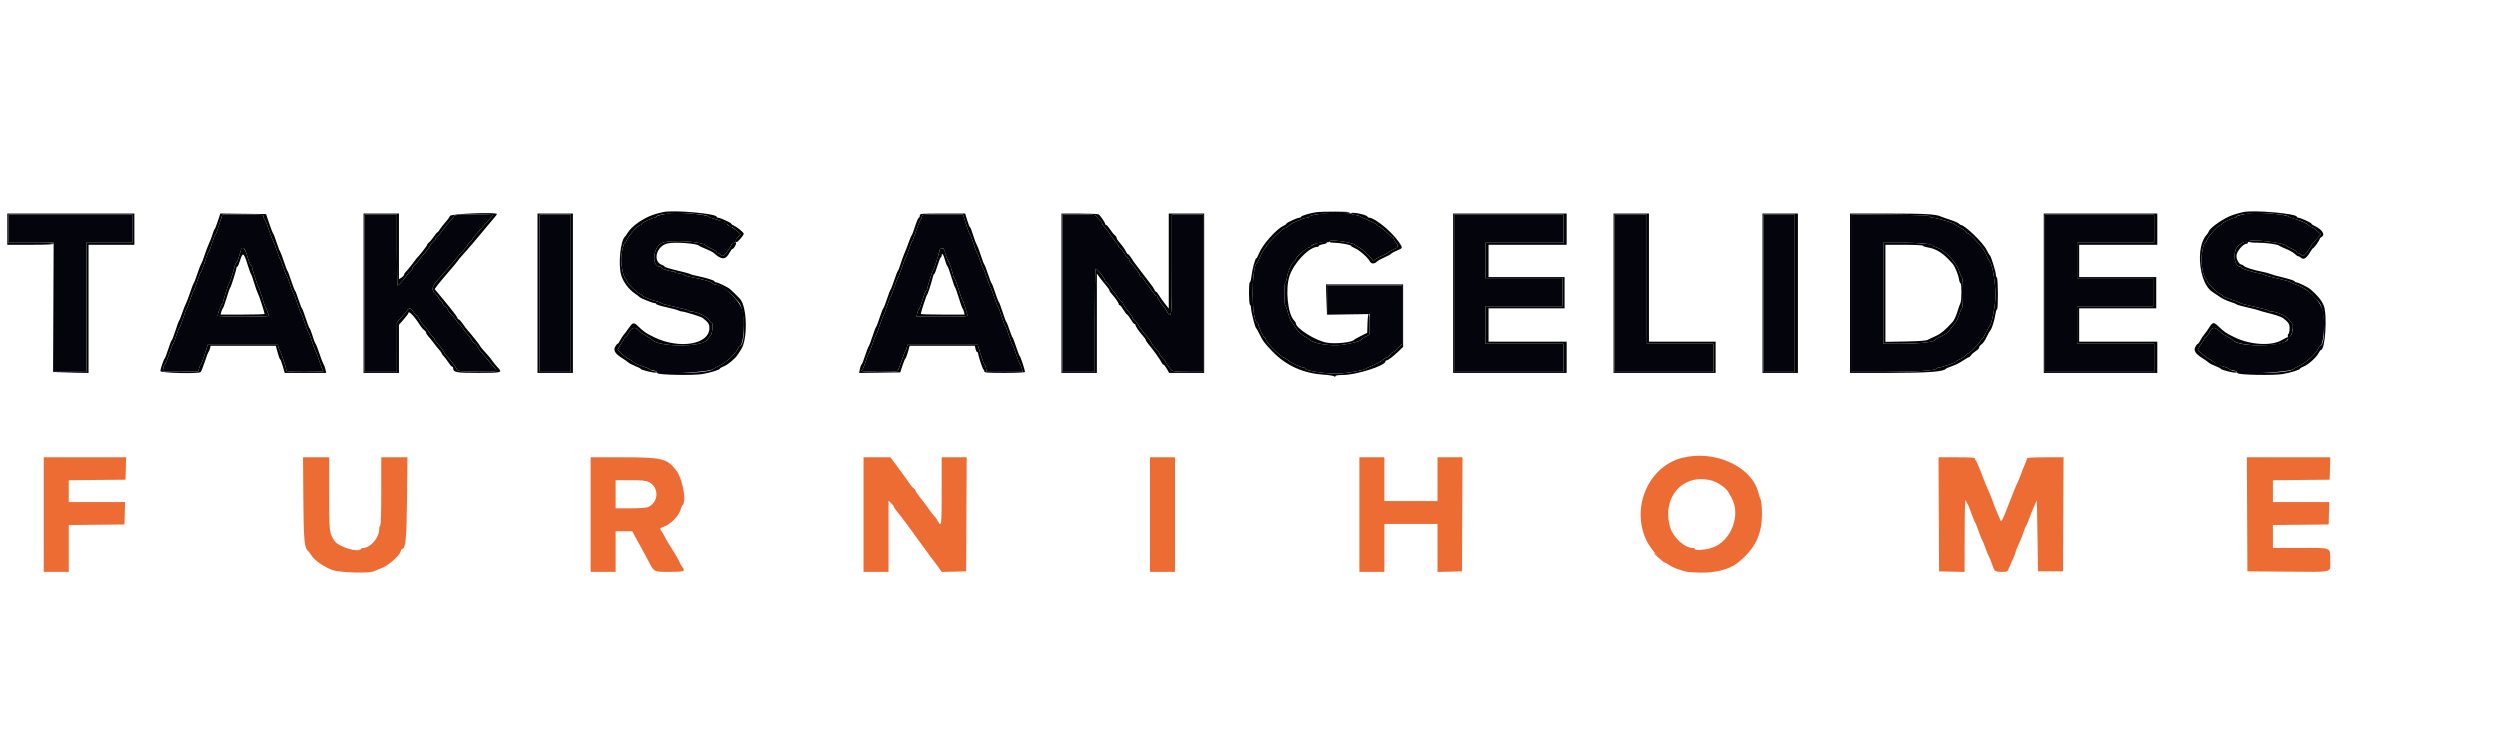 <svg id="svg" version="1.1" xmlns="http://www.w3.org/2000/svg" xmlns:xlink="http://www.w3.org/1999/xlink" width="400" height="116.959" viewBox="0, 0, 400,116.959"><g id="svgg"><path id="path0" d="M269.237 73.234 C 263.800 74.554,260.914 81.107,263.417 86.451 C 263.953 87.596,265.942 90.000,266.353 90.000 C 266.426 90.000,266.755 90.183,267.084 90.406 C 267.414 90.630,267.961 90.898,268.300 91.002 C 268.639 91.107,269.029 91.235,269.167 91.288 C 269.770 91.519,270.025 91.549,271.959 91.620 C 274.317 91.705,276.705 91.103,277.959 90.107 C 280.782 87.864,281.908 85.623,281.914 82.234 C 281.915 81.168,281.835 80.214,281.724 79.984 C 281.618 79.763,281.436 79.217,281.321 78.770 C 280.257 74.647,274.424 71.974,269.237 73.234 M7.000 82.333 L 7.000 91.500 9.000 91.500 L 11.000 91.500 11.000 87.753 L 11.000 84.005 15.458 83.961 L 19.917 83.917 19.964 82.125 L 20.011 80.333 15.506 80.333 L 11.000 80.333 11.000 78.586 L 11.000 76.839 15.542 76.794 L 20.083 76.750 20.131 74.958 L 20.178 73.167 13.589 73.167 L 7.000 73.167 7.000 82.333 M48.534 79.792 C 48.584 86.483,48.696 87.685,49.313 88.167 C 49.372 88.212,49.606 88.532,49.835 88.877 C 50.382 89.703,51.838 90.713,53.174 91.193 C 54.407 91.636,59.051 91.774,59.849 91.391 C 60.070 91.286,60.666 91.040,61.173 90.844 C 62.191 90.453,63.937 88.891,64.106 88.221 C 64.159 88.008,64.267 87.833,64.345 87.833 C 64.899 87.833,65.063 86.114,65.127 79.625 L 65.191 73.167 63.095 73.167 L 61.000 73.167 61.000 78.573 C 61.000 81.998,60.939 84.018,60.833 84.083 C 60.742 84.140,60.667 84.418,60.667 84.702 C 60.667 86.045,59.271 87.667,58.117 87.667 C 57.972 87.667,57.807 87.742,57.750 87.833 C 57.357 88.469,54.229 87.525,53.547 86.565 C 52.685 85.351,52.667 85.195,52.667 78.980 L 52.667 73.167 50.576 73.167 L 48.486 73.167 48.534 79.792 M94.500 82.333 L 94.500 91.500 96.500 91.500 L 98.500 91.500 98.500 88.250 L 98.500 85.000 99.831 85.000 L 101.162 85.000 101.706 86.012 C 102.005 86.568,102.489 87.449,102.781 87.970 C 103.073 88.491,103.526 89.329,103.788 89.833 C 104.675 91.540,104.596 91.500,107.111 91.500 C 109.494 91.500,109.720 91.416,109.177 90.726 C 108.988 90.485,108.833 90.226,108.833 90.149 C 108.833 90.013,107.568 87.841,106.996 86.995 C 106.839 86.763,106.542 86.238,106.336 85.828 C 106.130 85.419,105.856 84.963,105.727 84.816 C 105.518 84.578,105.578 84.515,106.278 84.248 C 107.312 83.853,108.588 82.557,108.860 81.625 C 108.974 81.236,109.129 80.874,109.204 80.821 C 109.900 80.335,109.232 76.640,108.201 75.278 C 106.757 73.369,105.938 73.167,99.661 73.167 L 94.500 73.167 94.500 82.333 M138.167 82.333 L 138.167 91.500 140.167 91.500 L 142.167 91.500 142.167 85.804 L 142.167 80.109 142.583 80.500 C 142.813 80.715,143.000 80.962,143.000 81.049 C 143.000 81.135,143.206 81.451,143.458 81.751 C 143.990 82.382,145.952 84.999,146.363 85.626 C 146.517 85.860,146.801 86.246,146.993 86.484 C 147.186 86.722,147.713 87.442,148.164 88.083 C 148.616 88.725,149.142 89.438,149.334 89.667 C 149.526 89.896,149.907 90.404,150.180 90.797 L 150.676 91.510 152.630 91.464 L 154.583 91.417 154.626 82.292 L 154.670 73.167 152.668 73.167 L 150.667 73.167 150.667 78.583 C 150.667 84.204,150.636 84.430,150.027 83.346 C 149.825 82.986,149.604 82.668,149.535 82.638 C 149.466 82.608,149.041 82.058,148.590 81.417 C 148.138 80.775,147.484 79.908,147.135 79.489 C 146.786 79.071,146.500 78.644,146.500 78.540 C 146.500 78.437,146.360 78.254,146.189 78.134 C 146.019 78.015,145.737 77.691,145.564 77.415 C 145.391 77.139,144.623 76.070,143.857 75.040 L 142.464 73.167 140.315 73.167 L 138.167 73.167 138.167 82.333 M184.000 82.333 L 184.000 91.500 186.000 91.500 L 188.000 91.500 188.000 82.333 L 188.000 73.167 186.000 73.167 L 184.000 73.167 184.000 82.333 M217.500 82.333 L 217.500 91.500 219.500 91.500 L 221.500 91.500 221.500 87.667 L 221.500 83.833 225.750 83.833 L 230.000 83.833 230.000 87.672 L 230.000 91.511 231.958 91.464 L 233.917 91.417 233.960 82.292 L 234.003 73.167 232.001 73.167 L 230.000 73.167 230.000 76.667 L 230.000 80.167 225.750 80.167 L 221.500 80.167 221.500 76.667 L 221.500 73.167 219.500 73.167 L 217.500 73.167 217.500 82.333 M310.207 82.292 L 310.250 91.417 312.292 91.463 L 314.333 91.510 314.346 85.547 C 314.356 81.094,314.405 79.710,314.538 80.083 C 314.636 80.358,314.766 80.621,314.827 80.667 C 314.887 80.712,315.147 81.350,315.403 82.083 C 315.659 82.817,315.937 83.501,316.020 83.604 C 316.104 83.706,316.357 84.335,316.583 85.000 C 316.810 85.665,317.059 86.294,317.137 86.396 C 317.215 86.499,317.452 87.071,317.663 87.667 C 317.874 88.263,318.138 88.900,318.248 89.083 C 318.358 89.267,318.584 89.829,318.749 90.333 C 319.112 91.442,319.182 91.494,320.300 91.497 C 321.165 91.500,321.189 91.487,321.439 90.875 C 321.579 90.531,321.875 89.861,322.097 89.385 C 322.319 88.910,322.500 88.429,322.500 88.318 C 322.500 88.207,322.683 87.729,322.907 87.256 C 323.296 86.432,323.744 85.291,323.955 84.583 C 324.009 84.400,324.104 84.212,324.165 84.167 C 324.227 84.121,324.492 83.489,324.755 82.762 C 325.018 82.035,325.368 81.175,325.533 80.851 C 325.698 80.528,325.851 80.147,325.872 80.006 C 325.893 79.865,325.949 82.375,325.997 85.583 L 326.083 91.417 328.083 91.417 L 330.083 91.417 330.126 82.292 L 330.170 73.167 327.251 73.167 C 325.300 73.167,324.333 73.225,324.333 73.344 C 324.333 73.442,324.157 73.910,323.941 74.386 C 323.725 74.861,323.453 75.550,323.336 75.917 C 323.219 76.283,323.023 76.771,322.899 77.000 C 322.674 77.419,321.746 79.695,321.167 81.250 C 320.494 83.057,320.195 83.603,320.072 83.247 C 320.009 83.065,319.782 82.533,319.568 82.063 C 319.353 81.594,319.056 80.844,318.907 80.397 C 318.758 79.949,318.497 79.283,318.326 78.917 C 317.963 78.137,317.324 76.561,316.703 74.917 C 316.461 74.275,316.203 73.725,316.131 73.694 C 316.059 73.664,316.000 73.533,316.000 73.403 C 316.000 73.208,315.488 73.167,313.082 73.167 L 310.164 73.167 310.207 82.292 M359.540 82.292 L 359.583 91.417 365.833 91.463 C 373.609 91.521,372.833 91.717,372.833 89.697 C 372.833 87.505,373.214 87.667,368.050 87.667 L 363.667 87.667 363.667 85.836 L 363.667 84.005 368.125 83.961 L 372.583 83.917 372.631 82.125 L 372.678 80.333 368.172 80.333 L 363.667 80.333 363.667 78.586 L 363.667 76.839 368.208 76.794 L 372.750 76.750 372.797 74.958 L 372.845 73.167 366.171 73.167 L 359.497 73.167 359.540 82.292 M274.003 76.933 C 274.937 77.210,276.185 78.103,276.543 78.750 C 276.657 78.956,276.882 79.357,277.043 79.641 C 278.604 82.385,276.975 86.613,273.969 87.625 C 272.828 88.009,271.167 88.132,271.167 87.833 C 271.167 87.742,270.998 87.666,270.792 87.665 C 269.520 87.660,267.697 85.974,267.226 84.368 C 265.801 79.509,269.397 75.565,274.003 76.933 M103.771 77.104 C 105.526 77.937,105.424 80.467,103.607 81.157 C 103.353 81.254,102.100 81.333,100.822 81.333 L 98.500 81.333 98.500 79.083 L 98.500 76.833 100.850 76.833 C 102.675 76.833,103.327 76.894,103.771 77.104 " stroke="none" fill="#ec6c34" fill-rule="evenodd"></path><path id="path1" d="M107.333 34.105 C 106.109 34.257,105.000 34.530,105.000 34.678 C 105.000 34.764,104.897 34.833,104.771 34.833 C 104.389 34.833,102.667 35.650,102.667 35.831 C 102.667 35.924,102.567 36.000,102.445 36.000 C 102.124 36.000,100.501 37.780,100.303 38.349 C 100.210 38.616,100.069 38.833,99.990 38.833 C 99.811 38.833,99.556 39.794,99.415 41.000 C 99.290 42.072,99.681 44.205,100.075 44.599 C 100.217 44.741,100.333 44.928,100.333 45.014 C 100.333 45.294,101.870 46.808,102.359 47.010 C 102.620 47.119,102.833 47.264,102.833 47.333 C 102.833 47.467,104.414 48.081,105.250 48.271 C 105.525 48.333,105.791 48.447,105.841 48.522 C 105.891 48.598,106.866 48.859,108.008 49.103 C 109.149 49.346,110.108 49.610,110.139 49.689 C 110.169 49.769,110.337 49.833,110.510 49.833 C 111.375 49.833,112.993 50.552,113.368 51.103 C 113.578 51.412,113.806 51.665,113.875 51.666 C 114.158 51.668,113.998 53.333,113.679 53.707 C 113.503 53.914,113.222 54.251,113.054 54.456 C 112.118 55.602,105.127 55.509,104.333 54.340 C 104.287 54.272,103.878 54.011,103.423 53.759 C 102.968 53.507,102.518 53.206,102.423 53.091 C 101.704 52.221,101.132 52.255,100.652 53.195 C 100.468 53.555,100.209 53.891,100.076 53.943 C 99.942 53.994,99.833 54.114,99.833 54.210 C 99.833 54.307,99.646 54.631,99.417 54.931 C 99.188 55.232,99.000 55.558,99.000 55.656 C 99.000 55.753,98.937 55.833,98.859 55.833 C 98.569 55.833,99.942 57.105,100.573 57.421 C 100.933 57.602,101.358 57.875,101.517 58.028 C 101.675 58.180,102.261 58.441,102.819 58.606 C 103.377 58.772,103.833 58.965,103.833 59.035 C 103.833 59.105,104.132 59.210,104.497 59.269 C 104.862 59.327,105.132 59.422,105.096 59.479 C 104.753 60.034,113.769 59.577,114.166 59.019 C 114.212 58.954,114.680 58.693,115.206 58.440 C 116.248 57.936,117.684 56.607,118.030 55.826 C 118.150 55.555,118.303 55.333,118.369 55.333 C 118.970 55.333,119.269 51.242,118.785 49.643 C 118.279 47.969,115.652 45.500,114.376 45.500 C 114.274 45.500,114.088 45.398,113.963 45.273 C 113.732 45.042,112.436 44.682,110.542 44.321 C 109.969 44.212,109.500 44.065,109.500 43.994 C 109.500 43.923,109.125 43.813,108.667 43.750 C 108.144 43.678,107.874 43.569,107.942 43.459 C 108.007 43.354,107.972 43.331,107.857 43.402 C 107.613 43.553,105.833 43.049,105.833 42.829 C 105.833 42.740,105.726 42.667,105.595 42.667 C 104.198 42.667,104.459 39.547,105.912 38.885 C 107.206 38.295,112.566 38.631,112.997 39.328 C 113.048 39.411,113.445 39.631,113.878 39.817 C 114.312 40.003,114.667 40.232,114.667 40.327 C 114.667 40.422,114.755 40.500,114.862 40.500 C 114.969 40.500,115.191 40.621,115.355 40.769 C 115.629 41.017,115.674 41.016,115.933 40.757 C 116.305 40.385,117.000 39.356,117.000 39.177 C 117.000 39.028,117.500 38.763,117.702 38.805 C 117.768 38.818,117.780 38.721,117.729 38.589 C 117.678 38.456,117.831 38.154,118.069 37.916 L 118.502 37.483 117.959 36.981 C 117.661 36.704,117.173 36.374,116.875 36.248 C 116.577 36.121,116.333 35.938,116.333 35.842 C 116.333 35.745,116.216 35.667,116.073 35.667 C 115.931 35.667,115.850 35.608,115.895 35.536 C 115.939 35.464,115.850 35.397,115.696 35.387 C 115.266 35.360,113.427 34.787,113.333 34.651 C 113.109 34.328,108.739 33.930,107.333 34.105 M211.667 34.157 C 210.082 34.371,209.500 34.510,209.500 34.674 C 209.500 34.762,209.354 34.833,209.175 34.833 C 208.995 34.833,208.677 34.900,208.466 34.982 C 207.140 35.496,206.546 35.794,206.189 36.125 C 205.967 36.331,205.680 36.500,205.552 36.500 C 205.285 36.500,202.667 39.052,202.667 39.313 C 202.667 39.409,202.525 39.621,202.353 39.785 C 202.180 39.949,201.865 40.496,201.653 41.000 C 201.441 41.504,201.214 41.954,201.149 42.000 C 200.182 42.683,200.193 51.314,201.161 51.637 C 201.256 51.669,201.333 51.791,201.333 51.910 C 201.333 52.281,202.154 54.000,202.331 54.000 C 202.424 54.000,202.500 54.083,202.500 54.184 C 202.500 54.706,204.667 56.908,205.583 57.316 C 205.767 57.398,206.095 57.621,206.312 57.811 C 206.677 58.131,208.300 58.833,208.673 58.833 C 208.761 58.833,208.833 58.894,208.833 58.968 C 208.833 59.369,212.721 59.903,214.583 59.757 C 215.978 59.649,218.357 59.196,218.500 59.012 C 218.546 58.954,219.099 58.689,219.730 58.425 C 220.360 58.161,221.065 57.769,221.296 57.555 C 221.527 57.342,221.815 57.167,221.937 57.167 C 222.059 57.167,222.282 56.979,222.432 56.750 C 222.582 56.521,222.793 56.333,222.901 56.333 C 223.010 56.333,223.376 56.040,223.716 55.681 L 224.333 55.030 224.333 50.348 L 224.333 45.667 218.333 45.667 L 212.333 45.667 212.333 48.010 L 212.333 50.352 215.756 50.301 L 219.178 50.250 219.131 51.917 L 219.083 53.583 218.458 53.889 C 218.115 54.057,217.833 54.258,217.833 54.335 C 217.833 54.534,216.264 54.967,214.803 55.170 C 212.999 55.421,210.170 54.987,209.542 54.364 C 209.382 54.204,209.036 53.965,208.775 53.833 C 208.195 53.539,207.463 52.807,207.150 52.207 C 207.022 51.961,206.794 51.635,206.643 51.482 C 206.493 51.329,206.233 50.670,206.065 50.018 C 205.897 49.367,205.701 48.833,205.630 48.833 C 205.558 48.833,205.500 48.008,205.500 47.000 C 205.500 45.992,205.566 45.167,205.648 45.167 C 205.729 45.167,205.846 44.828,205.908 44.414 C 206.052 43.457,206.625 42.148,207.025 41.866 C 207.195 41.746,207.333 41.560,207.333 41.452 C 207.333 41.161,208.838 39.814,209.371 39.629 C 209.625 39.540,209.833 39.405,209.833 39.329 C 209.833 39.101,211.696 38.631,212.200 38.732 C 212.489 38.790,212.667 38.754,212.667 38.638 C 212.667 38.236,216.371 38.744,216.869 39.215 C 216.987 39.326,217.285 39.521,217.533 39.648 C 218.093 39.937,219.665 41.462,219.672 41.723 C 219.675 41.831,219.768 41.797,219.883 41.646 C 219.996 41.498,220.500 41.205,221.003 40.995 C 221.505 40.785,221.996 40.518,222.093 40.402 C 222.191 40.285,222.584 40.063,222.968 39.910 C 223.752 39.596,223.815 39.401,223.333 38.788 C 223.150 38.555,223.000 38.282,223.000 38.182 C 223.000 38.082,222.944 37.998,222.875 37.995 C 222.806 37.992,222.303 37.580,221.757 37.078 C 221.211 36.577,220.665 36.167,220.543 36.167 C 220.422 36.167,220.284 36.064,220.236 35.940 C 220.188 35.815,219.609 35.498,218.949 35.236 C 218.290 34.974,217.710 34.705,217.662 34.638 C 217.613 34.571,217.257 34.465,216.870 34.403 C 216.483 34.341,216.166 34.244,216.165 34.187 C 216.164 34.035,212.736 34.012,211.667 34.157 M360.167 34.105 C 358.943 34.257,357.833 34.530,357.833 34.678 C 357.833 34.764,357.730 34.833,357.604 34.833 C 357.223 34.833,355.500 35.650,355.500 35.831 C 355.500 35.924,355.400 36.000,355.279 36.000 C 354.958 36.000,353.335 37.780,353.136 38.349 C 353.043 38.616,352.903 38.833,352.823 38.833 C 352.644 38.833,352.389 39.794,352.249 41.000 C 352.124 42.072,352.515 44.205,352.908 44.599 C 353.050 44.741,353.167 44.928,353.167 45.014 C 353.167 45.272,354.547 46.672,355.075 46.951 C 355.346 47.093,355.658 47.301,355.770 47.413 C 355.882 47.525,356.523 47.791,357.195 48.005 C 357.867 48.219,358.454 48.446,358.500 48.510 C 358.546 48.574,359.558 48.833,360.750 49.085 C 361.942 49.338,362.942 49.609,362.972 49.689 C 363.003 49.768,363.170 49.833,363.344 49.833 C 364.209 49.833,365.826 50.552,366.201 51.103 C 366.411 51.412,366.640 51.665,366.708 51.666 C 366.777 51.666,366.833 52.041,366.833 52.498 C 366.833 53.341,366.444 54.088,366.111 53.882 C 366.022 53.827,365.997 53.861,366.057 53.957 C 366.960 55.418,358.134 55.795,357.167 54.337 C 357.121 54.268,356.772 54.054,356.392 53.861 C 356.012 53.669,355.600 53.413,355.476 53.294 C 354.361 52.220,353.992 52.202,353.485 53.195 C 353.302 53.555,353.042 53.891,352.909 53.943 C 352.776 53.994,352.667 54.114,352.667 54.210 C 352.667 54.307,352.479 54.631,352.250 54.931 C 352.021 55.232,351.833 55.558,351.833 55.656 C 351.833 55.753,351.770 55.833,351.692 55.833 C 351.403 55.833,352.775 57.105,353.406 57.421 C 354.187 57.813,354.682 58.258,354.528 58.429 C 354.467 58.498,354.503 58.504,354.608 58.444 C 354.820 58.323,356.551 58.826,356.639 59.035 C 356.670 59.108,356.987 59.214,357.344 59.271 C 357.702 59.328,357.965 59.422,357.930 59.479 C 357.585 60.037,366.600 59.579,367.000 59.019 C 367.046 58.954,367.513 58.693,368.039 58.440 C 369.081 57.936,370.518 56.607,370.863 55.826 C 370.983 55.555,371.136 55.333,371.203 55.333 C 371.803 55.333,372.102 51.242,371.619 49.643 C 371.097 47.918,369.201 46.119,367.250 45.497 C 366.883 45.381,366.540 45.219,366.488 45.138 C 366.435 45.058,365.497 44.794,364.404 44.552 C 363.311 44.310,362.379 44.061,362.333 43.997 C 362.287 43.933,361.950 43.828,361.583 43.764 C 360.432 43.560,358.667 42.993,358.667 42.826 C 358.667 42.738,358.560 42.667,358.429 42.667 C 357.620 42.667,357.229 40.887,357.792 39.767 C 358.104 39.145,359.121 38.550,359.574 38.723 C 359.717 38.778,359.833 38.740,359.833 38.639 C 359.833 38.171,365.520 38.826,365.831 39.330 C 365.882 39.412,366.278 39.631,366.712 39.817 C 367.145 40.003,367.500 40.232,367.500 40.327 C 367.500 40.422,367.588 40.500,367.695 40.500 C 367.803 40.500,368.024 40.621,368.188 40.769 C 368.462 41.017,368.507 41.016,368.767 40.757 C 369.058 40.466,369.833 39.370,369.833 39.250 C 369.833 39.213,370.020 38.972,370.249 38.716 C 370.477 38.460,370.815 38.078,371.000 37.868 L 371.336 37.486 370.710 36.910 C 370.365 36.594,369.990 36.335,369.875 36.334 C 369.760 36.334,369.535 36.202,369.374 36.042 C 369.033 35.703,368.068 35.269,367.000 34.973 C 366.587 34.859,366.212 34.718,366.167 34.660 C 365.910 34.333,361.567 33.931,360.167 34.105 M1.333 36.583 L 1.333 38.833 4.958 38.833 L 8.583 38.833 8.538 49.167 L 8.493 59.500 11.163 59.500 L 13.833 59.500 13.833 49.167 L 13.833 38.833 17.500 38.833 L 21.167 38.833 21.167 36.583 L 21.167 34.333 11.250 34.333 L 1.333 34.333 1.333 36.583 M35.083 35.915 C 34.808 36.785,34.534 37.497,34.473 37.498 C 34.413 37.499,34.164 38.137,33.921 38.917 C 33.679 39.696,33.427 40.333,33.363 40.333 C 33.299 40.333,33.029 41.046,32.763 41.917 C 32.497 42.788,32.223 43.500,32.154 43.500 C 32.086 43.500,31.826 44.156,31.577 44.958 C 31.328 45.760,31.066 46.454,30.995 46.500 C 30.923 46.546,30.660 47.221,30.409 48.000 C 30.158 48.779,29.898 49.454,29.831 49.500 C 29.764 49.546,29.506 50.240,29.257 51.042 C 29.008 51.844,28.750 52.500,28.684 52.500 C 28.618 52.500,28.396 53.057,28.192 53.738 C 27.987 54.419,27.763 55.001,27.695 55.030 C 27.626 55.059,27.349 55.758,27.079 56.583 C 26.810 57.408,26.495 58.182,26.378 58.304 C 26.262 58.425,26.167 58.625,26.167 58.748 C 26.167 58.872,26.120 59.093,26.064 59.240 C 25.972 59.481,26.254 59.503,28.844 59.462 L 31.726 59.417 31.856 58.931 C 31.927 58.664,32.049 58.401,32.126 58.348 C 32.203 58.294,32.484 57.556,32.751 56.708 L 33.237 55.167 38.850 55.167 L 44.464 55.167 44.578 55.623 C 44.642 55.874,44.746 56.118,44.810 56.165 C 44.945 56.263,45.835 58.980,45.834 59.292 C 45.833 59.451,46.551 59.499,48.875 59.497 C 50.548 59.496,51.842 59.440,51.750 59.372 C 51.658 59.305,51.362 58.575,51.091 57.750 C 50.821 56.925,50.550 56.212,50.488 56.167 C 50.427 56.121,50.161 55.408,49.897 54.583 C 49.633 53.758,49.362 53.059,49.295 53.029 C 49.228 52.999,48.980 52.363,48.744 51.616 C 48.508 50.869,48.261 50.219,48.194 50.171 C 48.128 50.123,47.855 49.408,47.587 48.583 C 47.319 47.758,47.044 47.044,46.976 46.996 C 46.908 46.948,46.659 46.297,46.423 45.550 C 46.187 44.803,45.939 44.168,45.872 44.138 C 45.805 44.108,45.572 43.521,45.354 42.833 C 45.136 42.146,44.906 41.546,44.844 41.500 C 44.782 41.454,44.518 40.779,44.258 40.000 C 43.997 39.221,43.737 38.546,43.679 38.500 C 43.622 38.454,43.351 37.742,43.079 36.917 C 42.806 36.092,42.490 35.318,42.375 35.196 C 42.260 35.075,42.167 34.832,42.167 34.655 C 42.167 34.348,42.015 34.333,38.875 34.334 L 35.583 34.334 35.083 35.915 M58.333 46.917 L 58.333 59.500 60.917 59.500 L 63.500 59.500 63.505 55.542 L 63.509 51.583 64.187 50.833 C 64.559 50.421,64.978 49.915,65.118 49.708 C 65.472 49.185,65.748 49.239,66.167 49.917 C 66.365 50.237,66.598 50.500,66.685 50.500 C 66.773 50.500,66.893 50.631,66.952 50.792 C 67.101 51.190,67.707 52.055,67.945 52.209 C 68.053 52.279,68.312 52.616,68.521 52.959 C 68.730 53.303,69.036 53.681,69.201 53.801 C 69.365 53.921,69.500 54.109,69.500 54.219 C 69.500 54.330,69.706 54.642,69.957 54.913 C 70.405 55.396,71.167 56.448,71.167 56.583 C 71.167 56.621,71.335 56.827,71.542 57.042 C 72.069 57.590,72.880 58.654,73.086 59.068 C 73.252 59.401,73.403 59.419,76.376 59.462 C 79.810 59.512,79.797 59.517,78.854 58.522 C 78.613 58.268,78.192 57.778,77.917 57.434 C 77.642 57.090,77.173 56.532,76.876 56.196 C 76.578 55.859,76.335 55.491,76.334 55.379 C 76.334 55.266,76.146 55.051,75.917 54.901 C 75.688 54.751,75.498 54.543,75.495 54.439 C 75.493 54.335,75.188 53.913,74.818 53.500 C 74.448 53.087,74.021 52.544,73.870 52.292 C 73.719 52.040,73.546 51.833,73.487 51.833 C 73.427 51.833,73.162 51.515,72.898 51.125 C 72.633 50.735,72.248 50.280,72.042 50.113 C 71.835 49.946,71.667 49.704,71.667 49.575 C 71.667 49.446,71.479 49.218,71.250 49.068 C 71.021 48.918,70.833 48.703,70.833 48.590 C 70.833 48.477,70.683 48.249,70.500 48.083 C 70.317 47.917,70.167 47.724,70.167 47.654 C 70.167 47.583,69.942 47.301,69.667 47.026 C 68.950 46.309,69.050 45.874,70.229 44.587 C 70.424 44.374,70.846 43.891,71.167 43.512 C 71.487 43.134,71.975 42.561,72.250 42.240 C 72.525 41.918,72.975 41.384,73.250 41.053 C 73.525 40.721,73.994 40.192,74.292 39.875 C 74.590 39.559,74.833 39.246,74.833 39.179 C 74.833 39.113,75.021 38.882,75.250 38.667 C 75.479 38.451,75.667 38.221,75.667 38.154 C 75.667 38.088,75.910 37.774,76.208 37.458 C 76.506 37.142,76.975 36.612,77.250 36.281 C 77.525 35.949,77.994 35.416,78.292 35.095 C 78.590 34.774,78.833 34.471,78.833 34.422 C 78.833 34.373,77.446 34.333,75.750 34.333 C 73.621 34.333,72.667 34.390,72.667 34.516 C 72.667 34.617,72.460 34.913,72.208 35.175 C 71.521 35.887,71.178 36.302,70.731 36.961 C 70.508 37.289,70.178 37.661,69.996 37.788 C 69.815 37.915,69.667 38.122,69.667 38.247 C 69.667 38.373,69.479 38.623,69.250 38.804 C 69.021 38.984,68.833 39.182,68.833 39.243 C 68.833 39.376,68.038 40.449,67.636 40.858 C 67.482 41.016,67.220 41.356,67.054 41.614 C 66.888 41.872,66.583 42.220,66.376 42.387 C 66.169 42.554,66.000 42.794,66.000 42.919 C 66.000 43.045,65.869 43.246,65.708 43.366 C 65.548 43.486,65.234 43.847,65.011 44.167 C 64.502 44.897,63.791 45.667,63.626 45.667 C 63.556 45.667,63.500 43.117,63.500 40.000 L 63.500 34.333 60.917 34.333 L 58.333 34.333 58.333 46.917 M86.333 46.917 L 86.333 59.500 88.833 59.500 L 91.333 59.500 91.333 46.917 L 91.333 34.333 88.833 34.333 L 86.333 34.333 86.333 46.917 M147.500 34.655 C 147.500 34.832,147.403 35.075,147.285 35.196 C 147.167 35.318,146.851 36.092,146.582 36.917 C 146.313 37.742,146.039 38.456,145.974 38.503 C 145.909 38.551,145.661 39.185,145.423 39.913 C 145.186 40.640,144.937 41.276,144.871 41.326 C 144.804 41.376,144.529 42.092,144.258 42.917 C 143.988 43.742,143.710 44.456,143.642 44.504 C 143.574 44.552,143.325 45.203,143.089 45.950 C 142.853 46.697,142.605 47.332,142.538 47.362 C 142.471 47.392,142.201 48.092,141.936 48.917 C 141.672 49.742,141.408 50.454,141.349 50.500 C 141.289 50.546,141.018 51.258,140.746 52.083 C 140.474 52.908,140.200 53.622,140.138 53.669 C 140.075 53.716,139.823 54.354,139.578 55.086 C 139.332 55.818,139.079 56.454,139.014 56.500 C 138.949 56.546,138.713 57.164,138.490 57.874 C 138.266 58.584,138.027 59.165,137.958 59.166 C 137.890 59.166,137.833 59.242,137.833 59.333 C 137.833 59.527,143.319 59.565,143.588 59.372 C 143.682 59.305,143.979 58.575,144.246 57.750 C 144.514 56.925,144.787 56.212,144.853 56.165 C 144.919 56.118,145.025 55.874,145.088 55.623 L 145.203 55.167 150.820 55.167 L 156.437 55.167 156.921 56.750 C 157.187 57.621,157.460 58.333,157.528 58.333 C 157.596 58.333,157.701 58.596,157.761 58.917 L 157.870 59.500 160.755 59.500 L 163.640 59.500 163.468 58.875 C 163.374 58.531,163.239 58.212,163.168 58.167 C 163.098 58.121,162.831 57.446,162.576 56.667 C 162.320 55.887,162.059 55.212,161.996 55.167 C 161.932 55.121,161.675 54.446,161.424 53.667 C 161.173 52.887,160.910 52.212,160.839 52.167 C 160.768 52.121,160.507 51.432,160.260 50.635 C 160.012 49.838,159.759 49.163,159.697 49.135 C 159.634 49.107,159.360 48.408,159.088 47.583 C 158.815 46.758,158.545 46.046,158.487 46.000 C 158.430 45.954,158.169 45.279,157.909 44.500 C 157.648 43.721,157.384 43.046,157.322 43.000 C 157.260 42.954,157.031 42.354,156.813 41.667 C 156.595 40.979,156.361 40.392,156.293 40.362 C 156.225 40.331,155.972 39.675,155.732 38.903 C 155.491 38.131,155.246 37.500,155.187 37.500 C 155.127 37.500,154.855 36.788,154.581 35.917 L 154.083 34.335 150.792 34.334 C 147.652 34.333,147.500 34.348,147.500 34.655 M170.000 46.917 L 170.000 59.500 172.583 59.500 L 175.167 59.500 175.167 51.250 C 175.167 46.712,175.223 43.002,175.292 43.005 C 175.628 43.020,176.833 44.576,176.833 44.996 C 176.833 45.090,176.907 45.167,176.998 45.167 C 177.088 45.167,177.369 45.485,177.622 45.875 C 177.876 46.265,178.165 46.658,178.266 46.750 C 178.367 46.842,178.612 47.190,178.811 47.525 C 179.010 47.860,179.284 48.176,179.420 48.228 C 179.556 48.280,179.667 48.403,179.667 48.502 C 179.667 48.701,180.222 49.519,180.792 50.159 C 180.998 50.390,181.167 50.670,181.167 50.781 C 181.167 50.891,181.314 51.084,181.494 51.211 C 181.675 51.337,181.922 51.632,182.044 51.867 C 182.298 52.358,183.078 53.390,183.625 53.958 C 183.831 54.173,184.000 54.384,184.000 54.428 C 184.000 54.608,184.937 55.933,185.208 56.134 C 185.368 56.254,185.500 56.448,185.500 56.565 C 185.500 56.682,185.723 56.997,185.995 57.264 C 186.268 57.531,186.493 57.809,186.495 57.882 C 186.502 58.065,187.197 59.036,187.500 59.284 C 187.671 59.425,188.500 59.491,190.125 59.495 L 192.500 59.500 192.500 46.917 L 192.500 34.333 190.000 34.333 L 187.500 34.333 187.500 42.346 C 187.500 51.053,187.481 51.212,186.620 49.667 C 186.442 49.346,186.234 49.044,186.158 48.996 C 185.951 48.866,185.167 47.676,185.167 47.493 C 185.167 47.405,185.093 47.333,185.002 47.333 C 184.912 47.333,184.631 47.015,184.378 46.625 C 184.124 46.235,183.835 45.842,183.734 45.750 C 183.633 45.658,183.388 45.310,183.189 44.975 C 182.990 44.640,182.716 44.324,182.580 44.272 C 182.444 44.220,182.333 44.097,182.333 43.998 C 182.333 43.791,181.783 43.004,181.125 42.270 C 180.873 41.989,180.667 41.667,180.667 41.554 C 180.667 41.442,180.565 41.290,180.441 41.217 C 180.317 41.143,180.016 40.765,179.772 40.375 C 179.529 39.985,179.255 39.667,179.165 39.667 C 179.074 39.667,179.000 39.571,179.000 39.454 C 179.000 39.337,178.785 39.006,178.522 38.718 C 178.260 38.430,177.870 37.907,177.657 37.556 C 177.444 37.204,177.059 36.696,176.802 36.427 C 176.544 36.157,176.333 35.843,176.333 35.728 C 176.333 35.613,176.195 35.421,176.026 35.301 C 175.858 35.181,175.630 34.915,175.521 34.708 C 175.327 34.343,175.250 34.333,172.661 34.333 L 170.000 34.333 170.000 46.917 M232.667 46.917 L 232.667 59.500 241.417 59.500 L 250.167 59.500 250.167 57.250 L 250.167 55.000 243.917 55.000 L 237.667 55.000 237.667 52.000 L 237.667 49.000 243.833 49.000 L 250.000 49.000 250.000 46.750 L 250.000 44.500 243.833 44.500 L 237.667 44.500 237.667 41.667 L 237.667 38.833 243.917 38.833 L 250.167 38.833 250.167 36.583 L 250.167 34.333 241.417 34.333 L 232.667 34.333 232.667 46.917 M258.333 46.917 L 258.333 59.500 266.250 59.500 L 274.167 59.500 274.167 57.250 L 274.167 55.000 268.833 55.000 L 263.500 55.000 263.500 44.667 L 263.500 34.333 260.917 34.333 L 258.333 34.333 258.333 46.917 M282.167 46.917 L 282.167 59.500 284.667 59.500 L 287.167 59.500 287.167 46.917 L 287.167 34.333 284.667 34.333 L 282.167 34.333 282.167 46.917 M296.167 46.900 L 296.167 59.500 301.340 59.500 C 306.380 59.500,309.693 59.299,309.806 58.987 C 309.836 58.903,309.963 58.833,310.089 58.833 C 310.512 58.833,313.000 57.987,313.000 57.842 C 313.000 57.764,313.224 57.621,313.498 57.526 C 313.772 57.430,314.188 57.160,314.423 56.926 C 314.657 56.692,314.905 56.500,314.974 56.500 C 315.184 56.500,316.822 54.800,316.925 54.473 C 316.979 54.305,317.087 54.167,317.166 54.167 C 317.245 54.167,317.512 53.735,317.760 53.208 C 318.008 52.681,318.261 52.212,318.321 52.167 C 318.622 51.938,319.101 49.757,319.254 47.917 C 319.405 46.096,318.822 42.191,318.345 41.833 C 318.284 41.787,318.080 41.390,317.893 40.949 C 317.705 40.509,317.371 39.921,317.151 39.644 C 316.265 38.530,315.089 37.333,314.879 37.333 C 314.756 37.333,314.613 37.221,314.560 37.083 C 314.507 36.945,314.079 36.640,313.609 36.403 C 313.138 36.167,312.714 35.909,312.665 35.830 C 312.552 35.649,309.757 34.833,309.245 34.833 C 309.034 34.833,308.830 34.740,308.792 34.625 C 308.738 34.465,307.276 34.403,302.444 34.358 L 296.167 34.300 296.167 46.900 M327.167 46.917 L 327.167 59.500 335.917 59.500 L 344.667 59.500 344.667 57.250 L 344.667 55.000 338.500 55.000 L 332.333 55.000 332.333 52.000 L 332.333 49.000 338.417 49.000 L 344.500 49.000 344.500 46.750 L 344.500 44.500 338.417 44.500 L 332.333 44.500 332.333 41.667 L 332.333 38.833 338.500 38.833 L 344.667 38.833 344.667 36.583 L 344.667 34.333 335.917 34.333 L 327.167 34.333 327.167 46.917 M308.278 39.017 C 308.858 39.118,309.333 39.256,309.333 39.324 C 309.333 39.391,309.649 39.551,310.036 39.678 C 311.157 40.048,313.001 41.998,313.418 43.255 C 313.600 43.802,313.824 44.304,313.916 44.369 C 314.142 44.530,314.139 49.140,313.912 49.298 C 313.818 49.363,313.608 49.848,313.445 50.376 C 313.282 50.903,312.984 51.520,312.783 51.747 C 312.581 51.973,312.231 52.412,312.005 52.722 C 311.594 53.285,311.429 53.404,310.333 53.926 C 310.012 54.079,309.702 54.281,309.643 54.375 C 309.419 54.731,307.199 54.988,304.292 54.994 L 301.333 55.000 301.333 46.917 L 301.333 38.833 304.278 38.833 C 305.898 38.833,307.698 38.916,308.278 39.017 M39.598 41.080 C 39.809 41.812,40.061 42.437,40.158 42.469 C 40.254 42.501,40.333 42.611,40.333 42.713 C 40.333 43.001,41.203 45.740,41.325 45.833 C 41.384 45.879,41.647 46.629,41.910 47.500 C 42.172 48.371,42.431 49.121,42.486 49.167 C 42.590 49.254,43.000 50.360,43.000 50.553 C 43.000 50.616,41.162 50.667,38.917 50.667 C 36.659 50.667,34.833 50.601,34.833 50.519 C 34.833 50.173,35.396 48.667,35.525 48.667 C 35.603 48.667,35.667 48.577,35.667 48.468 C 35.667 48.166,36.534 45.429,36.660 45.333 C 36.767 45.252,37.373 43.386,37.594 42.458 C 37.654 42.206,37.764 42.000,37.840 42.000 C 37.915 42.000,38.098 41.569,38.246 41.042 C 38.640 39.640,38.642 39.637,38.940 39.696 C 39.125 39.732,39.339 40.184,39.598 41.080 M151.310 40.677 C 151.446 41.175,151.612 41.621,151.678 41.667 C 151.817 41.763,152.500 43.784,152.500 44.099 C 152.500 44.215,152.595 44.409,152.712 44.530 C 152.829 44.651,153.136 45.462,153.394 46.333 C 153.652 47.203,153.918 47.953,153.984 47.999 C 154.051 48.046,154.237 48.533,154.399 49.083 C 154.561 49.633,154.733 50.215,154.782 50.375 C 154.866 50.647,154.599 50.667,150.756 50.667 L 146.640 50.667 146.758 50.125 C 146.822 49.827,146.946 49.538,147.033 49.483 C 147.120 49.427,147.374 48.752,147.598 47.983 C 147.822 47.213,148.078 46.558,148.169 46.528 C 148.259 46.497,148.333 46.389,148.333 46.287 C 148.333 46.005,149.202 43.261,149.322 43.167 C 149.446 43.068,150.335 40.337,150.334 40.056 C 150.333 39.848,150.649 39.670,150.906 39.732 C 150.991 39.753,151.173 40.178,151.310 40.677 " stroke="none" fill="#04040c" fill-rule="evenodd"></path><path id="path2" d="M106.083 33.933 C 104.651 34.269,104.115 34.458,103.167 34.963 C 101.949 35.610,100.903 36.483,100.437 37.241 C 100.265 37.521,100.078 37.787,100.021 37.833 C 99.274 38.431,98.884 42.275,99.392 44.023 C 99.705 45.099,100.581 46.284,101.552 46.942 C 101.936 47.203,102.291 47.471,102.342 47.540 C 102.472 47.714,104.440 48.500,104.747 48.500 C 104.886 48.500,105.000 48.569,105.000 48.653 C 105.000 48.737,105.731 48.965,106.625 49.160 C 107.519 49.355,108.380 49.586,108.539 49.674 C 108.699 49.762,108.934 49.833,109.062 49.833 C 109.484 49.833,112.179 50.666,112.442 50.877 C 113.357 51.613,113.500 51.832,113.500 52.498 C 113.500 55.117,108.723 55.916,104.699 53.971 C 103.352 53.320,103.035 53.102,101.997 52.107 C 101.395 51.531,101.215 51.584,100.577 52.523 C 100.306 52.923,99.947 53.400,99.781 53.583 C 99.614 53.767,99.362 54.160,99.220 54.458 C 99.078 54.756,98.897 55.000,98.819 55.000 C 98.740 55.000,98.555 55.233,98.407 55.518 C 98.102 56.109,98.462 56.642,99.667 57.381 C 99.987 57.578,100.375 57.854,100.528 57.995 C 100.682 58.135,101.188 58.398,101.653 58.578 C 102.119 58.759,102.500 58.954,102.500 59.012 C 102.500 59.180,104.640 59.713,104.905 59.611 C 105.037 59.560,105.175 59.607,105.211 59.715 C 105.303 59.992,110.973 60.097,112.400 59.848 C 113.684 59.625,115.167 59.166,115.167 58.993 C 115.167 58.925,115.460 58.752,115.818 58.609 C 116.503 58.335,117.709 57.317,118.049 56.726 C 118.160 56.534,118.378 56.198,118.535 55.978 C 119.654 54.410,119.576 49.168,118.413 47.833 C 118.113 47.489,117.200 46.594,116.801 46.253 C 116.417 45.925,114.846 45.171,114.542 45.168 C 114.427 45.167,114.333 45.105,114.333 45.030 C 114.333 44.867,112.963 44.434,111.583 44.161 C 111.033 44.053,110.508 43.909,110.417 43.841 C 110.325 43.774,109.369 43.514,108.292 43.263 C 107.215 43.013,106.333 42.744,106.333 42.665 C 106.333 42.587,106.181 42.474,105.994 42.415 C 104.339 41.890,104.994 39.309,106.878 38.933 C 108.077 38.693,111.569 38.958,111.833 39.309 C 111.879 39.370,112.367 39.600,112.917 39.820 C 113.467 40.040,114.029 40.322,114.167 40.447 C 115.460 41.624,116.093 41.618,116.735 40.425 C 116.909 40.099,117.114 39.833,117.189 39.833 C 117.411 39.833,117.871 39.030,117.757 38.844 C 117.646 38.665,117.000 38.969,117.000 39.199 C 117.000 39.360,116.283 40.408,115.933 40.757 C 115.674 41.016,115.629 41.017,115.355 40.769 C 115.191 40.621,114.969 40.500,114.862 40.500 C 114.755 40.500,114.667 40.422,114.667 40.327 C 114.667 40.232,114.312 40.003,113.878 39.817 C 113.445 39.631,113.048 39.411,112.997 39.328 C 112.566 38.631,107.206 38.295,105.912 38.885 C 104.459 39.547,104.198 42.667,105.595 42.667 C 105.726 42.667,105.833 42.740,105.833 42.829 C 105.833 43.049,107.613 43.553,107.857 43.402 C 107.972 43.331,108.007 43.354,107.942 43.459 C 107.874 43.569,108.144 43.678,108.667 43.750 C 109.125 43.813,109.500 43.923,109.500 43.994 C 109.500 44.065,109.969 44.212,110.542 44.321 C 112.436 44.682,113.732 45.042,113.963 45.273 C 114.088 45.398,114.274 45.500,114.376 45.500 C 114.988 45.500,116.622 46.585,117.490 47.566 C 117.725 47.832,118.045 48.185,118.202 48.351 C 119.192 49.401,119.334 55.333,118.369 55.333 C 118.303 55.333,118.150 55.555,118.030 55.826 C 117.684 56.607,116.248 57.936,115.206 58.440 C 114.680 58.693,114.212 58.954,114.166 59.019 C 113.561 59.868,104.428 59.887,103.849 59.040 C 103.794 58.961,103.309 58.759,102.769 58.592 C 102.230 58.425,101.662 58.167,101.508 58.019 C 101.354 57.871,100.933 57.602,100.573 57.421 C 99.942 57.105,98.569 55.833,98.859 55.833 C 98.937 55.833,99.000 55.753,99.000 55.656 C 99.000 55.558,99.188 55.232,99.417 54.931 C 99.646 54.631,99.833 54.307,99.833 54.210 C 99.833 54.114,99.942 53.994,100.076 53.943 C 100.209 53.891,100.468 53.555,100.652 53.195 C 101.132 52.255,101.704 52.221,102.423 53.091 C 102.518 53.206,102.968 53.507,103.423 53.759 C 103.878 54.011,104.287 54.272,104.333 54.340 C 105.127 55.509,112.118 55.602,113.054 54.456 C 113.222 54.251,113.503 53.914,113.679 53.707 C 113.998 53.333,114.158 51.668,113.875 51.666 C 113.806 51.665,113.578 51.412,113.368 51.103 C 112.993 50.552,111.375 49.833,110.510 49.833 C 110.337 49.833,110.169 49.769,110.139 49.689 C 110.108 49.610,109.149 49.346,108.008 49.103 C 106.866 48.859,105.891 48.598,105.841 48.522 C 105.791 48.447,105.525 48.333,105.250 48.271 C 104.414 48.081,102.833 47.467,102.833 47.333 C 102.833 47.264,102.620 47.119,102.359 47.010 C 101.870 46.808,100.333 45.294,100.333 45.014 C 100.333 44.928,100.217 44.741,100.075 44.599 C 99.681 44.205,99.290 42.072,99.415 41.000 C 99.556 39.794,99.811 38.833,99.990 38.833 C 100.069 38.833,100.210 38.616,100.303 38.349 C 100.501 37.780,102.124 36.000,102.445 36.000 C 102.567 36.000,102.667 35.924,102.667 35.831 C 102.667 35.650,104.389 34.833,104.771 34.833 C 104.897 34.833,105.000 34.764,105.000 34.678 C 105.000 34.384,106.924 34.103,108.917 34.106 C 110.876 34.110,113.333 34.412,113.333 34.650 C 113.333 34.716,113.727 34.870,114.208 34.993 C 115.279 35.265,116.142 35.654,116.537 36.042 C 116.700 36.202,116.927 36.334,117.042 36.334 C 117.156 36.335,117.531 36.593,117.875 36.909 L 118.501 37.484 118.084 37.901 C 117.644 38.341,117.567 38.585,117.819 38.741 C 117.966 38.832,119.000 37.665,119.000 37.408 C 119.000 37.204,117.988 36.356,117.471 36.127 C 117.212 36.013,117.000 35.861,117.000 35.791 C 117.000 35.639,115.229 34.833,114.896 34.833 C 114.770 34.833,114.667 34.767,114.667 34.687 C 114.667 34.169,107.689 33.555,106.083 33.933 M210.583 33.956 C 209.623 34.095,208.250 34.504,208.194 34.668 C 208.164 34.759,208.035 34.833,207.908 34.833 C 207.565 34.833,205.833 35.626,205.833 35.783 C 205.833 35.858,205.618 36.014,205.356 36.130 C 204.228 36.629,201.955 39.196,201.436 40.557 C 201.273 40.984,201.080 41.333,201.008 41.333 C 200.828 41.333,200.367 43.043,200.232 44.208 C 200.171 44.735,200.056 45.167,199.977 45.167 C 199.774 45.167,199.796 48.624,200.000 48.750 C 200.092 48.807,200.168 49.055,200.169 49.302 C 200.173 49.876,200.798 52.372,200.969 52.492 C 201.041 52.542,201.307 53.014,201.561 53.541 C 202.060 54.574,202.304 54.898,203.583 56.226 C 205.758 58.484,208.479 59.723,211.750 59.944 C 212.575 59.999,213.344 60.119,213.458 60.210 C 213.599 60.321,213.667 60.313,213.667 60.187 C 213.667 60.066,214.084 60.000,214.840 60.000 C 216.998 60.000,221.667 58.514,221.667 57.828 C 221.667 57.739,221.745 57.667,221.840 57.667 C 222.077 57.667,222.875 57.062,223.763 56.212 L 224.500 55.506 224.500 50.503 L 224.500 45.500 218.333 45.500 L 212.167 45.500 212.203 47.958 L 212.240 50.417 212.291 48.042 L 212.342 45.667 218.338 45.667 L 224.333 45.667 224.333 50.348 L 224.333 55.030 223.716 55.681 C 223.376 56.040,223.010 56.333,222.901 56.333 C 222.793 56.333,222.582 56.521,222.432 56.750 C 222.282 56.979,222.059 57.167,221.937 57.167 C 221.815 57.167,221.527 57.342,221.296 57.555 C 221.065 57.769,220.360 58.161,219.730 58.425 C 219.099 58.689,218.546 58.954,218.500 59.012 C 218.357 59.196,215.978 59.649,214.583 59.757 C 212.721 59.903,208.833 59.369,208.833 58.968 C 208.833 58.894,208.761 58.833,208.673 58.833 C 208.300 58.833,206.677 58.131,206.312 57.811 C 206.095 57.621,205.767 57.398,205.583 57.316 C 204.667 56.908,202.500 54.706,202.500 54.184 C 202.500 54.083,202.424 54.000,202.331 54.000 C 202.154 54.000,201.333 52.281,201.333 51.910 C 201.333 51.791,201.256 51.669,201.161 51.637 C 200.193 51.314,200.182 42.683,201.149 42.000 C 201.214 41.954,201.441 41.504,201.653 41.000 C 201.865 40.496,202.180 39.949,202.353 39.785 C 202.525 39.621,202.667 39.409,202.667 39.313 C 202.667 39.052,205.285 36.500,205.552 36.500 C 205.680 36.500,205.967 36.331,206.189 36.125 C 206.546 35.794,207.140 35.496,208.466 34.982 C 208.677 34.900,208.989 34.833,209.161 34.833 C 209.332 34.833,209.497 34.759,209.528 34.669 C 209.631 34.361,211.575 34.104,213.792 34.104 C 215.006 34.104,216.000 34.043,216.000 33.969 C 216.000 33.832,211.511 33.821,210.583 33.956 M358.917 33.933 C 357.486 34.268,356.951 34.457,356.021 34.952 C 354.829 35.587,353.544 36.600,353.415 37.006 C 353.368 37.154,353.198 37.419,353.038 37.596 C 351.247 39.564,351.861 45.381,354.000 46.714 C 354.229 46.857,354.746 47.204,355.148 47.486 C 355.551 47.767,356.301 48.127,356.815 48.286 C 357.329 48.445,357.790 48.630,357.840 48.699 C 357.889 48.767,358.639 48.980,359.507 49.172 C 360.374 49.364,361.233 49.585,361.417 49.662 C 361.600 49.739,362.125 49.892,362.583 50.002 C 363.872 50.310,365.043 50.697,365.299 50.899 C 366.197 51.609,366.333 51.829,366.333 52.566 C 366.333 52.977,366.253 53.363,366.155 53.424 C 366.057 53.484,366.017 53.638,366.066 53.765 C 366.115 53.892,366.101 53.980,366.036 53.961 C 365.970 53.942,365.544 54.147,365.088 54.417 C 363.442 55.393,360.061 55.194,357.532 53.971 C 356.192 53.324,355.874 53.105,354.847 52.125 C 354.206 51.514,353.993 51.550,353.500 52.357 C 353.271 52.731,352.912 53.235,352.702 53.477 C 352.492 53.719,352.202 54.160,352.058 54.458 C 351.913 54.756,351.731 55.000,351.652 55.000 C 351.573 55.000,351.388 55.233,351.241 55.518 C 350.935 56.109,351.295 56.642,352.500 57.381 C 352.821 57.578,353.209 57.854,353.362 57.995 C 353.515 58.135,354.021 58.398,354.487 58.578 C 354.952 58.759,355.333 58.954,355.333 59.012 C 355.333 59.180,357.473 59.713,357.738 59.611 C 357.870 59.560,358.008 59.607,358.044 59.715 C 358.136 59.992,363.806 60.097,365.234 59.848 C 366.517 59.625,368.000 59.166,368.000 58.993 C 368.000 58.925,368.288 58.754,368.640 58.614 C 369.366 58.323,370.655 57.144,370.995 56.458 C 371.121 56.206,371.279 56.000,371.348 56.000 C 372.044 56.000,372.398 50.351,371.794 48.877 C 371.448 48.034,370.807 47.255,369.635 46.253 C 369.259 45.933,367.682 45.171,367.389 45.168 C 367.282 45.167,367.169 45.092,367.139 45.000 C 367.108 44.908,366.296 44.642,365.333 44.409 C 364.371 44.176,363.466 43.922,363.323 43.844 C 363.180 43.767,362.618 43.614,362.073 43.504 C 360.509 43.190,359.286 42.810,359.038 42.562 C 358.912 42.436,358.743 42.333,358.661 42.333 C 358.286 42.333,357.833 41.574,357.833 40.943 C 357.833 40.264,358.881 39.000,359.444 39.000 C 359.567 39.000,359.667 38.925,359.667 38.833 C 359.667 38.281,358.166 39.031,357.792 39.770 C 357.228 40.885,357.620 42.667,358.429 42.667 C 358.560 42.667,358.667 42.738,358.667 42.826 C 358.667 42.993,360.432 43.560,361.583 43.764 C 361.950 43.828,362.287 43.933,362.333 43.997 C 362.379 44.061,363.311 44.310,364.404 44.552 C 365.497 44.794,366.435 45.058,366.488 45.138 C 366.540 45.219,366.883 45.381,367.250 45.497 C 368.404 45.865,369.429 46.555,370.323 47.566 C 370.558 47.832,370.878 48.185,371.035 48.351 C 372.025 49.401,372.168 55.333,371.203 55.333 C 371.136 55.333,370.983 55.555,370.863 55.826 C 370.518 56.607,369.081 57.936,368.039 58.440 C 367.513 58.693,367.046 58.954,367.000 59.019 C 366.392 59.871,357.263 59.891,356.682 59.040 C 356.628 58.961,356.142 58.759,355.602 58.592 C 355.063 58.425,354.496 58.167,354.342 58.019 C 354.188 57.871,353.767 57.602,353.406 57.421 C 352.775 57.105,351.403 55.833,351.692 55.833 C 351.770 55.833,351.833 55.753,351.833 55.656 C 351.833 55.558,352.021 55.232,352.250 54.931 C 352.479 54.631,352.667 54.307,352.667 54.210 C 352.667 54.114,352.776 53.994,352.909 53.943 C 353.042 53.891,353.302 53.555,353.485 53.195 C 353.992 52.202,354.361 52.220,355.476 53.294 C 355.600 53.413,356.012 53.669,356.392 53.861 C 356.772 54.054,357.121 54.268,357.167 54.337 C 357.944 55.508,364.950 55.603,365.888 54.456 C 366.055 54.251,366.336 53.914,366.513 53.707 C 366.832 53.333,366.991 51.668,366.708 51.666 C 366.640 51.665,366.411 51.412,366.201 51.103 C 365.826 50.552,364.209 49.833,363.344 49.833 C 363.170 49.833,363.003 49.768,362.972 49.689 C 362.942 49.609,361.942 49.338,360.750 49.085 C 359.558 48.833,358.546 48.574,358.500 48.510 C 358.454 48.446,357.867 48.219,357.195 48.005 C 356.523 47.791,355.882 47.525,355.770 47.413 C 355.658 47.301,355.346 47.093,355.075 46.951 C 354.547 46.672,353.167 45.272,353.167 45.014 C 353.167 44.928,353.050 44.741,352.908 44.599 C 352.515 44.205,352.124 42.072,352.249 41.000 C 352.389 39.794,352.644 38.833,352.823 38.833 C 352.903 38.833,353.043 38.616,353.136 38.349 C 353.335 37.780,354.958 36.000,355.279 36.000 C 355.400 36.000,355.500 35.924,355.500 35.831 C 355.500 35.650,357.223 34.833,357.604 34.833 C 357.730 34.833,357.833 34.764,357.833 34.678 C 357.833 34.392,359.734 34.106,361.667 34.101 C 363.506 34.096,366.167 34.426,366.167 34.659 C 366.167 34.720,366.560 34.870,367.042 34.993 C 368.113 35.265,368.975 35.654,369.370 36.042 C 369.533 36.202,369.760 36.334,369.875 36.334 C 369.990 36.335,370.365 36.593,370.709 36.909 L 371.334 37.484 370.918 37.950 C 370.018 38.960,369.833 39.181,369.833 39.248 C 369.833 39.370,369.060 40.464,368.767 40.757 C 368.507 41.016,368.462 41.017,368.188 40.769 C 368.024 40.621,367.803 40.500,367.695 40.500 C 367.588 40.500,367.500 40.422,367.500 40.327 C 367.500 40.232,367.145 40.003,366.712 39.817 C 366.278 39.631,365.882 39.412,365.831 39.330 C 365.517 38.822,359.833 38.171,359.833 38.644 C 359.833 38.770,360.295 38.833,361.219 38.833 C 362.595 38.833,364.507 39.097,364.667 39.309 C 364.712 39.370,365.200 39.600,365.750 39.821 C 366.300 40.042,366.929 40.397,367.148 40.611 C 367.366 40.825,367.623 41.000,367.718 41.000 C 367.813 41.000,368.020 41.118,368.179 41.261 C 368.570 41.615,369.041 41.321,369.597 40.375 C 369.827 39.985,370.073 39.667,370.144 39.667 C 370.280 39.667,371.167 38.387,371.167 38.192 C 371.167 38.130,371.317 37.987,371.500 37.872 C 372.075 37.513,371.492 36.670,370.292 36.126 C 370.040 36.012,369.833 35.861,369.833 35.791 C 369.833 35.639,368.062 34.833,367.729 34.833 C 367.603 34.833,367.500 34.767,367.500 34.687 C 367.500 34.169,360.522 33.555,358.917 33.933 M216.167 34.145 C 216.167 34.225,216.483 34.341,216.870 34.403 C 217.257 34.465,217.613 34.571,217.662 34.638 C 217.710 34.705,218.290 34.974,218.949 35.236 C 219.609 35.498,220.188 35.815,220.236 35.940 C 220.284 36.064,220.422 36.167,220.543 36.167 C 220.665 36.167,221.211 36.577,221.757 37.078 C 222.303 37.580,222.806 37.992,222.875 37.995 C 222.944 37.998,223.000 38.082,223.000 38.182 C 223.000 38.282,223.150 38.555,223.333 38.788 C 223.815 39.401,223.752 39.596,222.968 39.910 C 222.584 40.063,222.191 40.285,222.093 40.402 C 221.996 40.518,221.505 40.785,221.003 40.995 C 220.500 41.205,219.996 41.498,219.883 41.646 C 219.768 41.797,219.675 41.831,219.672 41.723 C 219.665 41.462,218.093 39.937,217.533 39.648 C 217.285 39.521,216.987 39.326,216.869 39.215 C 216.367 38.740,212.667 38.236,212.667 38.642 C 212.667 38.755,212.950 38.833,213.361 38.833 C 214.289 38.833,216.167 39.167,216.167 39.332 C 216.167 39.405,216.448 39.579,216.792 39.721 C 217.487 40.006,218.863 41.212,219.156 41.792 C 219.383 42.242,219.890 42.277,220.297 41.869 C 220.461 41.706,221.005 41.399,221.506 41.188 C 222.007 40.976,222.492 40.712,222.583 40.600 C 222.675 40.487,223.106 40.251,223.541 40.073 C 224.480 39.690,224.480 39.690,223.803 38.706 C 222.645 37.022,219.962 34.833,219.057 34.833 C 218.949 34.833,218.836 34.762,218.806 34.675 C 218.690 34.345,216.167 33.839,216.167 34.145 M1.167 36.667 L 1.167 39.167 4.917 39.167 C 7.306 39.167,8.667 39.106,8.667 39.000 C 8.667 38.894,7.333 38.833,5.000 38.833 L 1.333 38.833 1.333 36.583 L 1.333 34.333 11.250 34.333 L 21.167 34.333 21.167 36.583 L 21.167 38.833 17.500 38.833 L 13.833 38.833 13.833 49.163 L 13.833 59.492 11.125 59.542 L 8.417 59.592 11.292 59.629 L 14.167 59.667 14.167 49.417 L 14.167 39.167 17.833 39.167 L 21.500 39.167 21.500 36.667 L 21.500 34.167 11.333 34.167 L 1.167 34.167 1.167 36.667 M34.842 35.414 C 34.618 36.103,34.391 36.667,34.337 36.667 C 34.283 36.667,34.137 37.023,34.012 37.458 C 33.888 37.894,33.639 38.550,33.460 38.917 C 33.281 39.283,32.954 40.139,32.733 40.817 C 32.513 41.496,32.267 42.133,32.188 42.234 C 32.109 42.334,31.829 43.054,31.565 43.833 C 31.302 44.612,31.041 45.288,30.985 45.333 C 30.928 45.379,30.670 46.054,30.410 46.833 C 30.150 47.612,29.849 48.400,29.741 48.583 C 29.633 48.767,29.367 49.442,29.150 50.083 C 28.934 50.725,28.709 51.288,28.650 51.333 C 28.592 51.379,28.328 52.092,28.064 52.917 C 27.799 53.742,27.529 54.441,27.462 54.471 C 27.395 54.501,27.147 55.137,26.911 55.884 C 26.675 56.631,26.429 57.281,26.365 57.329 C 26.201 57.451,25.665 59.021,25.666 59.375 C 25.667 59.683,31.667 59.836,32.092 59.539 C 32.188 59.472,32.486 58.742,32.754 57.917 C 33.021 57.092,33.293 56.378,33.357 56.332 C 33.421 56.285,33.525 56.041,33.588 55.790 L 33.703 55.333 38.916 55.333 L 44.130 55.333 44.423 56.417 C 44.584 57.012,44.765 57.500,44.825 57.500 C 44.885 57.500,45.073 57.987,45.244 58.583 L 45.554 59.667 48.873 59.667 L 52.193 59.667 52.080 59.125 C 52.018 58.827,51.874 58.433,51.759 58.250 C 51.645 58.067,51.341 57.279,51.084 56.500 C 50.827 55.721,50.562 55.046,50.494 55.000 C 50.426 54.954,50.210 54.395,50.013 53.756 C 49.817 53.118,49.598 52.556,49.528 52.506 C 49.457 52.457,49.181 51.742,48.913 50.917 C 48.645 50.092,48.373 49.378,48.307 49.330 C 48.242 49.283,47.994 48.648,47.757 47.921 C 47.519 47.193,47.270 46.557,47.204 46.507 C 47.138 46.457,46.862 45.742,46.591 44.917 C 46.321 44.092,46.051 43.379,45.991 43.333 C 45.932 43.288,45.674 42.612,45.419 41.833 C 45.164 41.054,44.891 40.335,44.813 40.235 C 44.734 40.135,44.477 39.462,44.241 38.738 C 44.005 38.015,43.760 37.384,43.696 37.336 C 43.633 37.289,43.354 36.575,43.076 35.750 L 42.572 34.250 38.911 34.206 L 35.250 34.162 34.842 35.414 M58.167 46.917 L 58.167 59.667 61.000 59.667 L 63.833 59.667 63.833 55.819 L 63.833 51.970 64.583 51.113 C 64.996 50.642,65.333 50.198,65.333 50.128 C 65.333 49.586,66.286 50.566,67.231 52.080 C 67.404 52.357,67.685 52.681,67.856 52.801 C 68.027 52.921,68.167 53.109,68.167 53.219 C 68.167 53.330,68.338 53.607,68.547 53.835 C 68.756 54.063,69.150 54.550,69.422 54.917 C 69.694 55.283,70.085 55.770,70.292 55.998 C 70.498 56.227,70.667 56.470,70.667 56.540 C 70.667 56.610,70.814 56.814,70.994 56.994 C 71.175 57.175,71.513 57.625,71.746 57.994 C 71.980 58.364,72.245 58.667,72.335 58.667 C 72.426 58.667,72.500 58.768,72.500 58.891 C 72.500 59.577,72.967 59.667,76.555 59.667 C 80.317 59.667,80.470 59.621,79.604 58.756 C 79.386 58.538,79.034 58.110,78.822 57.805 C 78.436 57.251,78.289 57.074,77.338 56.029 C 77.060 55.724,76.833 55.435,76.833 55.387 C 76.833 55.292,75.419 53.502,74.841 52.865 C 74.648 52.653,74.299 52.190,74.065 51.836 C 73.831 51.481,73.533 51.151,73.403 51.101 C 73.273 51.051,73.167 50.931,73.167 50.833 C 73.167 50.735,72.601 49.964,71.910 49.119 C 70.194 47.021,69.687 46.409,69.564 46.286 C 69.506 46.228,70.331 45.174,71.396 43.944 C 72.462 42.714,73.333 41.668,73.333 41.620 C 73.333 41.572,73.577 41.274,73.875 40.958 C 74.173 40.642,74.642 40.112,74.917 39.781 C 75.192 39.449,75.642 38.924,75.917 38.613 C 76.192 38.303,76.679 37.724,77.000 37.326 C 77.321 36.929,77.883 36.253,78.250 35.826 C 79.217 34.697,79.500 34.340,79.500 34.248 C 79.500 33.903,72.149 34.191,72.004 34.542 C 71.920 34.748,71.580 35.217,71.249 35.583 C 70.919 35.950,70.524 36.456,70.371 36.708 C 70.219 36.960,70.046 37.167,69.987 37.167 C 69.927 37.167,69.662 37.485,69.398 37.875 C 69.133 38.265,68.785 38.681,68.625 38.801 C 68.465 38.921,68.333 39.096,68.333 39.191 C 68.333 39.331,67.006 41.025,66.655 41.333 C 66.603 41.379,66.258 41.829,65.889 42.334 C 65.520 42.838,65.094 43.353,64.942 43.479 C 64.791 43.605,64.667 43.802,64.667 43.918 C 64.667 44.034,64.479 44.251,64.250 44.401 L 63.833 44.674 63.833 39.421 L 63.833 34.167 61.000 34.167 L 58.167 34.167 58.167 46.917 M86.000 46.917 L 86.000 59.667 88.833 59.667 L 91.667 59.667 91.667 46.917 L 91.667 34.167 88.833 34.167 L 86.000 34.167 86.000 46.917 M147.167 34.500 C 147.167 34.683,147.095 34.833,147.007 34.833 C 146.920 34.833,146.653 35.450,146.415 36.204 C 146.177 36.958,145.929 37.614,145.865 37.662 C 145.800 37.711,145.606 38.162,145.434 38.667 C 145.261 39.171,144.956 39.958,144.756 40.417 C 144.555 40.875,144.254 41.700,144.087 42.250 C 143.919 42.800,143.728 43.288,143.661 43.333 C 143.595 43.379,143.331 44.054,143.076 44.833 C 142.820 45.612,142.559 46.288,142.497 46.333 C 142.434 46.379,142.173 47.054,141.917 47.833 C 141.660 48.612,141.396 49.288,141.329 49.333 C 141.262 49.379,140.998 50.054,140.742 50.833 C 140.487 51.612,140.226 52.288,140.162 52.333 C 140.099 52.379,139.842 53.054,139.592 53.833 C 139.341 54.612,139.065 55.337,138.977 55.443 C 138.889 55.549,138.632 56.221,138.406 56.935 C 138.179 57.650,137.927 58.276,137.845 58.326 C 137.764 58.376,137.644 58.700,137.579 59.046 L 137.462 59.674 140.750 59.629 L 144.039 59.583 144.394 58.500 C 144.590 57.904,144.804 57.392,144.870 57.363 C 144.936 57.333,145.114 56.864,145.267 56.321 L 145.544 55.333 150.759 55.333 L 155.974 55.333 156.083 55.833 C 156.144 56.108,156.262 56.333,156.347 56.333 C 156.431 56.333,156.500 56.425,156.500 56.537 C 156.500 56.896,157.227 59.081,157.366 59.139 C 157.440 59.169,157.500 59.301,157.500 59.431 C 157.500 59.626,158.057 59.667,160.750 59.667 C 162.550 59.667,164.000 59.600,164.000 59.518 C 164.000 59.229,163.295 57.082,163.173 57.000 C 163.105 56.954,162.840 56.279,162.583 55.500 C 162.327 54.721,162.067 54.046,162.007 54.000 C 161.946 53.954,161.722 53.392,161.509 52.750 C 161.296 52.108,161.070 51.546,161.007 51.500 C 160.944 51.454,160.676 50.742,160.413 49.917 C 160.150 49.092,159.881 48.379,159.816 48.333 C 159.751 48.287,159.489 47.612,159.234 46.833 C 158.980 46.054,158.719 45.379,158.656 45.333 C 158.592 45.288,158.331 44.612,158.076 43.833 C 157.820 43.054,157.559 42.379,157.496 42.333 C 157.432 42.287,157.179 41.623,156.932 40.856 C 156.685 40.089,156.383 39.302,156.260 39.106 C 156.138 38.910,155.873 38.206,155.671 37.542 C 155.470 36.877,155.256 36.333,155.194 36.333 C 155.133 36.333,154.936 35.846,154.756 35.250 L 154.429 34.167 150.798 34.167 C 147.278 34.167,147.167 34.177,147.167 34.500 M169.833 46.917 L 169.833 59.667 172.667 59.667 L 175.500 59.667 175.500 51.723 L 175.500 43.780 175.958 44.405 C 176.210 44.748,176.660 45.313,176.958 45.660 C 177.256 46.007,177.500 46.364,177.500 46.454 C 177.500 46.544,177.669 46.804,177.875 47.032 C 178.444 47.660,179.000 48.466,179.000 48.660 C 179.000 48.755,179.072 48.833,179.160 48.833 C 179.247 48.833,179.517 49.171,179.759 49.583 C 180.001 49.996,180.259 50.333,180.333 50.333 C 180.408 50.333,180.666 50.671,180.908 51.083 C 181.150 51.496,181.419 51.833,181.507 51.833 C 181.595 51.833,181.667 51.905,181.667 51.993 C 181.667 52.206,182.311 53.144,182.876 53.754 C 183.128 54.025,183.333 54.324,183.333 54.419 C 183.333 54.515,183.540 54.829,183.792 55.118 C 184.429 55.849,185.725 57.665,185.870 58.030 C 185.935 58.197,186.062 58.333,186.151 58.333 C 186.239 58.333,186.481 58.633,186.687 59.000 L 187.061 59.667 189.864 59.667 L 192.667 59.667 192.667 46.917 L 192.667 34.167 189.833 34.167 L 187.000 34.167 187.000 41.765 L 187.000 49.363 186.365 48.557 C 186.016 48.113,185.587 47.506,185.413 47.208 C 185.238 46.910,185.034 46.667,184.959 46.667 C 184.884 46.667,184.769 46.523,184.703 46.347 C 184.637 46.172,184.378 45.778,184.127 45.472 C 183.876 45.167,183.257 44.354,182.752 43.667 C 182.247 42.979,181.734 42.304,181.613 42.167 C 181.492 42.029,181.223 41.635,181.016 41.292 C 180.809 40.948,180.568 40.667,180.481 40.667 C 180.394 40.667,180.274 40.535,180.214 40.375 C 180.083 40.022,179.552 39.262,179.042 38.699 C 178.835 38.471,178.667 38.187,178.667 38.068 C 178.667 37.950,178.535 37.754,178.374 37.634 C 178.213 37.515,177.875 37.098,177.622 36.708 C 177.369 36.319,177.088 36.000,176.998 36.000 C 176.907 36.000,176.833 35.928,176.833 35.841 C 176.833 35.630,176.035 34.459,175.782 34.298 C 175.673 34.229,174.290 34.171,172.708 34.169 L 169.833 34.167 169.833 46.917 M232.500 46.917 L 232.500 59.667 241.583 59.667 L 250.667 59.667 250.667 57.167 L 250.667 54.667 244.417 54.667 L 238.167 54.667 238.167 52.000 L 238.167 49.333 244.250 49.333 L 250.333 49.333 250.333 46.833 L 250.333 44.333 244.250 44.333 L 238.167 44.333 238.167 41.750 L 238.167 39.167 244.417 39.167 L 250.667 39.167 250.667 36.667 L 250.667 34.167 241.583 34.167 L 232.500 34.167 232.500 46.917 M258.167 46.917 L 258.167 59.667 266.333 59.667 L 274.500 59.667 274.500 57.167 L 274.500 54.667 269.167 54.667 L 263.833 54.667 263.833 44.417 L 263.833 34.167 261.000 34.167 L 258.167 34.167 258.167 46.917 M282.000 46.917 L 282.000 59.667 284.833 59.667 L 287.667 59.667 287.667 46.917 L 287.667 34.167 284.833 34.167 L 282.000 34.167 282.000 46.917 M296.000 46.917 L 296.000 59.667 302.232 59.667 C 308.321 59.667,311.028 59.471,311.332 59.010 C 311.379 58.940,311.813 58.752,312.298 58.592 C 312.783 58.433,313.559 58.047,314.023 57.735 C 314.487 57.422,314.930 57.167,315.007 57.167 C 315.085 57.167,315.259 57.008,315.395 56.814 C 315.530 56.620,315.872 56.321,316.154 56.150 C 316.436 55.978,316.667 55.726,316.667 55.590 C 316.667 55.453,316.841 55.226,317.055 55.086 C 317.269 54.946,317.625 54.438,317.846 53.958 C 318.068 53.477,318.341 52.986,318.454 52.867 C 318.700 52.607,319.141 51.186,319.279 50.208 C 319.334 49.819,319.443 49.500,319.523 49.500 C 319.728 49.500,319.706 44.544,319.500 44.417 C 319.408 44.360,319.333 44.149,319.333 43.948 C 319.333 43.468,318.562 40.977,318.374 40.849 C 318.293 40.795,318.065 40.412,317.868 40.000 C 317.324 38.864,314.370 36.000,313.742 36.000 C 313.687 36.000,313.537 35.894,313.407 35.764 C 313.278 35.635,312.664 35.367,312.044 35.169 C 311.424 34.971,310.767 34.739,310.583 34.654 C 309.752 34.267,308.034 34.167,302.227 34.167 L 296.000 34.167 296.000 46.917 M327.000 46.917 L 327.000 59.667 336.083 59.667 L 345.167 59.667 345.167 57.167 L 345.167 54.667 338.917 54.667 L 332.667 54.667 332.667 52.000 L 332.667 49.333 338.833 49.333 L 345.000 49.333 345.000 46.833 L 345.000 44.333 338.833 44.333 L 332.667 44.333 332.667 41.750 L 332.667 39.167 338.917 39.167 L 345.167 39.167 345.167 36.667 L 345.167 34.167 336.083 34.167 L 327.000 34.167 327.000 46.917 M42.167 34.655 C 42.167 34.832,42.260 35.075,42.375 35.196 C 42.490 35.318,42.806 36.092,43.079 36.917 C 43.351 37.742,43.622 38.454,43.679 38.500 C 43.737 38.546,43.997 39.221,44.258 40.000 C 44.518 40.779,44.782 41.454,44.844 41.500 C 44.906 41.546,45.136 42.146,45.354 42.833 C 45.572 43.521,45.805 44.108,45.872 44.138 C 45.939 44.168,46.187 44.803,46.423 45.550 C 46.659 46.297,46.908 46.948,46.976 46.996 C 47.044 47.044,47.319 47.758,47.587 48.583 C 47.855 49.408,48.128 50.123,48.194 50.171 C 48.261 50.219,48.508 50.869,48.744 51.616 C 48.980 52.363,49.228 52.999,49.295 53.029 C 49.362 53.059,49.633 53.758,49.897 54.583 C 50.161 55.408,50.427 56.121,50.488 56.167 C 50.550 56.212,50.821 56.925,51.091 57.750 C 51.362 58.575,51.658 59.305,51.750 59.372 C 51.842 59.440,50.548 59.496,48.875 59.497 C 46.551 59.499,45.833 59.451,45.834 59.292 C 45.835 58.980,44.945 56.263,44.810 56.165 C 44.746 56.118,44.642 55.874,44.578 55.623 L 44.464 55.167 38.850 55.167 L 33.237 55.167 32.751 56.708 C 32.484 57.556,32.203 58.294,32.126 58.348 C 32.049 58.401,31.927 58.664,31.856 58.931 L 31.726 59.417 28.844 59.462 C 26.254 59.503,25.972 59.481,26.064 59.240 C 26.120 59.093,26.167 58.872,26.167 58.748 C 26.167 58.625,26.262 58.425,26.378 58.304 C 26.495 58.182,26.810 57.408,27.079 56.583 C 27.349 55.758,27.626 55.059,27.695 55.030 C 27.763 55.001,27.987 54.419,28.192 53.738 C 28.396 53.057,28.618 52.500,28.684 52.500 C 28.750 52.500,29.008 51.844,29.257 51.042 C 29.506 50.240,29.764 49.546,29.831 49.500 C 29.898 49.454,30.158 48.779,30.409 48.000 C 30.660 47.221,30.923 46.546,30.995 46.500 C 31.066 46.454,31.328 45.760,31.577 44.958 C 31.826 44.156,32.086 43.500,32.154 43.500 C 32.223 43.500,32.497 42.788,32.763 41.917 C 33.029 41.046,33.299 40.333,33.363 40.333 C 33.427 40.333,33.679 39.696,33.921 38.917 C 34.164 38.137,34.413 37.499,34.473 37.498 C 34.534 37.497,34.808 36.785,35.083 35.915 L 35.583 34.334 38.875 34.334 C 42.015 34.333,42.167 34.348,42.167 34.655 M63.500 40.000 C 63.500 43.117,63.556 45.667,63.626 45.667 C 63.791 45.667,64.502 44.897,65.011 44.167 C 65.234 43.847,65.548 43.486,65.708 43.366 C 65.869 43.246,66.000 43.045,66.000 42.919 C 66.000 42.794,66.169 42.554,66.376 42.387 C 66.583 42.220,66.888 41.872,67.054 41.614 C 67.220 41.356,67.482 41.016,67.636 40.858 C 68.038 40.449,68.833 39.376,68.833 39.243 C 68.833 39.182,69.021 38.984,69.250 38.804 C 69.479 38.623,69.667 38.373,69.667 38.247 C 69.667 38.122,69.815 37.915,69.996 37.788 C 70.178 37.661,70.508 37.289,70.731 36.961 C 71.178 36.302,71.521 35.887,72.208 35.175 C 72.460 34.913,72.667 34.617,72.667 34.516 C 72.667 34.390,73.621 34.333,75.750 34.333 C 77.446 34.333,78.833 34.373,78.833 34.422 C 78.833 34.471,78.590 34.774,78.292 35.095 C 77.994 35.416,77.525 35.949,77.250 36.281 C 76.975 36.612,76.506 37.142,76.208 37.458 C 75.910 37.774,75.667 38.088,75.667 38.154 C 75.667 38.221,75.479 38.451,75.250 38.667 C 75.021 38.882,74.833 39.113,74.833 39.179 C 74.833 39.246,74.590 39.559,74.292 39.875 C 73.994 40.192,73.525 40.721,73.250 41.053 C 72.975 41.384,72.525 41.918,72.250 42.240 C 71.975 42.561,71.487 43.134,71.167 43.512 C 70.846 43.891,70.424 44.374,70.229 44.587 C 69.050 45.874,68.950 46.309,69.667 47.026 C 69.942 47.301,70.167 47.583,70.167 47.654 C 70.167 47.724,70.317 47.917,70.500 48.083 C 70.683 48.249,70.833 48.477,70.833 48.590 C 70.833 48.703,71.021 48.918,71.250 49.068 C 71.479 49.218,71.667 49.446,71.667 49.575 C 71.667 49.704,71.835 49.946,72.042 50.113 C 72.248 50.280,72.633 50.735,72.898 51.125 C 73.162 51.515,73.427 51.833,73.487 51.833 C 73.546 51.833,73.719 52.040,73.870 52.292 C 74.021 52.544,74.448 53.087,74.818 53.500 C 75.188 53.913,75.493 54.335,75.495 54.439 C 75.498 54.543,75.688 54.751,75.917 54.901 C 76.146 55.051,76.334 55.266,76.334 55.379 C 76.335 55.491,76.578 55.859,76.876 56.196 C 77.173 56.532,77.642 57.090,77.917 57.434 C 78.192 57.778,78.613 58.268,78.854 58.522 C 79.797 59.517,79.810 59.512,76.376 59.462 C 73.403 59.419,73.252 59.401,73.086 59.068 C 72.880 58.654,72.069 57.590,71.542 57.042 C 71.335 56.827,71.167 56.621,71.167 56.583 C 71.167 56.448,70.405 55.396,69.957 54.913 C 69.706 54.642,69.500 54.330,69.500 54.219 C 69.500 54.109,69.365 53.921,69.201 53.801 C 69.036 53.681,68.730 53.303,68.521 52.959 C 68.312 52.616,68.053 52.279,67.945 52.209 C 67.707 52.055,67.101 51.190,66.952 50.792 C 66.893 50.631,66.773 50.500,66.685 50.500 C 66.598 50.500,66.365 50.237,66.167 49.917 C 65.748 49.239,65.472 49.185,65.118 49.708 C 64.978 49.915,64.559 50.421,64.187 50.833 L 63.509 51.583 63.505 55.542 L 63.500 59.500 60.917 59.500 L 58.333 59.500 58.333 46.917 L 58.333 34.333 60.917 34.333 L 63.500 34.333 63.500 40.000 M91.333 46.917 L 91.333 59.500 88.833 59.500 L 86.333 59.500 86.333 46.917 L 86.333 34.333 88.833 34.333 L 91.333 34.333 91.333 46.917 M154.581 35.917 C 154.855 36.788,155.127 37.500,155.187 37.500 C 155.246 37.500,155.491 38.131,155.732 38.903 C 155.972 39.675,156.225 40.331,156.293 40.362 C 156.361 40.392,156.595 40.979,156.813 41.667 C 157.031 42.354,157.260 42.954,157.322 43.000 C 157.384 43.046,157.648 43.721,157.909 44.500 C 158.169 45.279,158.430 45.954,158.487 46.000 C 158.545 46.046,158.815 46.758,159.088 47.583 C 159.360 48.408,159.634 49.107,159.697 49.135 C 159.759 49.163,160.012 49.838,160.260 50.635 C 160.507 51.432,160.768 52.121,160.839 52.167 C 160.910 52.212,161.173 52.887,161.424 53.667 C 161.675 54.446,161.932 55.121,161.996 55.167 C 162.059 55.212,162.320 55.887,162.576 56.667 C 162.831 57.446,163.098 58.121,163.168 58.167 C 163.239 58.212,163.374 58.531,163.468 58.875 L 163.640 59.500 160.755 59.500 L 157.870 59.500 157.761 58.917 C 157.701 58.596,157.596 58.333,157.528 58.333 C 157.460 58.333,157.187 57.621,156.921 56.750 L 156.437 55.167 150.820 55.167 L 145.203 55.167 145.088 55.623 C 145.025 55.874,144.919 56.118,144.853 56.165 C 144.787 56.212,144.514 56.925,144.246 57.750 C 143.979 58.575,143.682 59.305,143.588 59.372 C 143.319 59.565,137.833 59.527,137.833 59.333 C 137.833 59.242,137.890 59.166,137.958 59.166 C 138.027 59.165,138.266 58.584,138.490 57.874 C 138.713 57.164,138.949 56.546,139.014 56.500 C 139.079 56.454,139.332 55.818,139.578 55.086 C 139.823 54.354,140.075 53.716,140.138 53.669 C 140.200 53.622,140.474 52.908,140.746 52.083 C 141.018 51.258,141.289 50.546,141.349 50.500 C 141.408 50.454,141.672 49.742,141.936 48.917 C 142.201 48.092,142.471 47.392,142.538 47.362 C 142.605 47.332,142.853 46.697,143.089 45.950 C 143.325 45.203,143.574 44.552,143.642 44.504 C 143.710 44.456,143.988 43.742,144.258 42.917 C 144.529 42.092,144.804 41.376,144.871 41.326 C 144.937 41.276,145.186 40.640,145.423 39.913 C 145.661 39.185,145.909 38.551,145.974 38.503 C 146.039 38.456,146.313 37.742,146.582 36.917 C 146.851 36.092,147.167 35.318,147.285 35.196 C 147.403 35.075,147.500 34.832,147.500 34.655 C 147.500 34.348,147.652 34.333,150.792 34.334 L 154.083 34.335 154.581 35.917 M175.521 34.708 C 175.630 34.915,175.858 35.181,176.026 35.301 C 176.195 35.421,176.333 35.613,176.333 35.728 C 176.333 35.843,176.544 36.157,176.802 36.427 C 177.059 36.696,177.444 37.204,177.657 37.556 C 177.870 37.907,178.260 38.430,178.522 38.718 C 178.785 39.006,179.000 39.337,179.000 39.454 C 179.000 39.571,179.074 39.667,179.165 39.667 C 179.255 39.667,179.529 39.985,179.772 40.375 C 180.016 40.765,180.317 41.143,180.441 41.217 C 180.565 41.290,180.667 41.442,180.667 41.554 C 180.667 41.667,180.873 41.989,181.125 42.270 C 181.783 43.004,182.333 43.791,182.333 43.998 C 182.333 44.097,182.444 44.220,182.580 44.272 C 182.716 44.324,182.990 44.640,183.189 44.975 C 183.388 45.310,183.633 45.658,183.734 45.750 C 183.835 45.842,184.124 46.235,184.378 46.625 C 184.631 47.015,184.912 47.333,185.002 47.333 C 185.093 47.333,185.167 47.405,185.167 47.493 C 185.167 47.676,185.951 48.866,186.158 48.996 C 186.234 49.044,186.442 49.346,186.620 49.667 C 187.481 51.212,187.500 51.053,187.500 42.346 L 187.500 34.333 190.000 34.333 L 192.500 34.333 192.500 46.917 L 192.500 59.500 190.125 59.495 C 188.500 59.491,187.671 59.425,187.500 59.284 C 187.197 59.036,186.502 58.065,186.495 57.882 C 186.493 57.809,186.268 57.531,185.995 57.264 C 185.723 56.997,185.500 56.682,185.500 56.565 C 185.500 56.448,185.368 56.254,185.208 56.134 C 184.937 55.933,184.000 54.608,184.000 54.428 C 184.000 54.384,183.831 54.173,183.625 53.958 C 183.078 53.390,182.298 52.358,182.044 51.867 C 181.922 51.632,181.675 51.337,181.494 51.211 C 181.314 51.084,181.167 50.891,181.167 50.781 C 181.167 50.670,180.998 50.390,180.792 50.159 C 180.222 49.519,179.667 48.701,179.667 48.502 C 179.667 48.403,179.556 48.280,179.420 48.228 C 179.284 48.176,179.010 47.860,178.811 47.525 C 178.612 47.190,178.367 46.842,178.266 46.750 C 178.165 46.658,177.876 46.265,177.622 45.875 C 177.369 45.485,177.088 45.167,176.998 45.167 C 176.907 45.167,176.833 45.090,176.833 44.996 C 176.833 44.576,175.628 43.020,175.292 43.005 C 175.223 43.002,175.167 46.712,175.167 51.250 L 175.167 59.500 172.583 59.500 L 170.000 59.500 170.000 46.917 L 170.000 34.333 172.661 34.333 C 175.250 34.333,175.327 34.343,175.521 34.708 M250.167 36.583 L 250.167 38.833 243.917 38.833 L 237.667 38.833 237.667 41.667 L 237.667 44.500 243.833 44.500 L 250.000 44.500 250.000 46.750 L 250.000 49.000 243.833 49.000 L 237.667 49.000 237.667 52.000 L 237.667 55.000 243.917 55.000 L 250.167 55.000 250.167 57.250 L 250.167 59.500 241.417 59.500 L 232.667 59.500 232.667 46.917 L 232.667 34.333 241.417 34.333 L 250.167 34.333 250.167 36.583 M263.500 44.667 L 263.500 55.000 268.833 55.000 L 274.167 55.000 274.167 57.250 L 274.167 59.500 266.250 59.500 L 258.333 59.500 258.333 46.917 L 258.333 34.333 260.917 34.333 L 263.500 34.333 263.500 44.667 M287.167 46.917 L 287.167 59.500 284.667 59.500 L 282.167 59.500 282.167 46.917 L 282.167 34.333 284.667 34.333 L 287.167 34.333 287.167 46.917 M308.792 34.625 C 308.830 34.740,309.034 34.833,309.245 34.833 C 309.757 34.833,312.552 35.649,312.665 35.830 C 312.714 35.909,313.138 36.167,313.609 36.403 C 314.079 36.640,314.507 36.945,314.560 37.083 C 314.613 37.221,314.756 37.333,314.879 37.333 C 315.089 37.333,316.265 38.530,317.151 39.644 C 317.371 39.921,317.705 40.509,317.893 40.949 C 318.080 41.390,318.284 41.787,318.345 41.833 C 318.822 42.191,319.405 46.096,319.254 47.917 C 319.101 49.757,318.622 51.938,318.321 52.167 C 318.261 52.212,318.008 52.681,317.760 53.208 C 317.512 53.735,317.245 54.167,317.166 54.167 C 317.087 54.167,316.979 54.305,316.925 54.473 C 316.822 54.800,315.184 56.500,314.974 56.500 C 314.905 56.500,314.657 56.692,314.423 56.926 C 314.188 57.160,313.772 57.430,313.498 57.526 C 313.224 57.621,313.000 57.764,313.000 57.842 C 313.000 57.987,310.512 58.833,310.089 58.833 C 309.963 58.833,309.836 58.903,309.806 58.987 C 309.693 59.299,306.380 59.500,301.340 59.500 L 296.167 59.500 296.167 46.900 L 296.167 34.300 302.444 34.358 C 307.276 34.403,308.738 34.465,308.792 34.625 M344.667 36.583 L 344.667 38.833 338.500 38.833 L 332.333 38.833 332.333 41.667 L 332.333 44.500 338.417 44.500 L 344.500 44.500 344.500 46.750 L 344.500 49.000 338.417 49.000 L 332.333 49.000 332.333 52.000 L 332.333 55.000 338.500 55.000 L 344.667 55.000 344.667 57.250 L 344.667 59.500 335.917 59.500 L 327.167 59.500 327.167 46.917 L 327.167 34.333 335.917 34.333 L 344.667 34.333 344.667 36.583 M210.706 38.923 C 210.316 39.046,209.879 39.264,209.736 39.407 C 209.593 39.550,209.382 39.667,209.266 39.667 C 208.990 39.667,207.333 41.194,207.333 41.449 C 207.333 41.558,207.195 41.746,207.025 41.866 C 206.625 42.148,206.052 43.457,205.908 44.414 C 205.846 44.828,205.729 45.167,205.648 45.167 C 205.566 45.167,205.500 45.992,205.500 47.000 C 205.500 48.008,205.558 48.833,205.630 48.833 C 205.701 48.833,205.897 49.367,206.065 50.018 C 206.233 50.670,206.493 51.329,206.643 51.482 C 206.794 51.635,207.022 51.961,207.150 52.207 C 207.463 52.807,208.195 53.539,208.775 53.833 C 209.036 53.965,209.382 54.204,209.542 54.364 C 210.170 54.987,212.999 55.421,214.803 55.170 C 216.264 54.967,217.833 54.534,217.833 54.335 C 217.833 54.258,218.115 54.057,218.458 53.889 L 219.083 53.583 219.131 51.875 C 219.160 50.818,219.115 50.167,219.012 50.167 C 218.917 50.167,218.825 50.826,218.798 51.708 L 218.750 53.250 217.750 53.750 C 217.200 54.025,216.713 54.298,216.667 54.358 C 216.338 54.783,213.717 55.067,212.310 54.829 C 210.493 54.523,207.333 52.533,207.333 51.696 C 207.333 51.623,207.189 51.408,207.013 51.219 C 206.047 50.182,205.649 46.302,206.297 44.233 C 206.962 42.113,209.433 39.511,210.792 39.502 C 210.906 39.501,211.000 39.432,211.000 39.348 C 211.000 39.264,211.300 39.145,211.667 39.083 C 212.033 39.021,212.333 38.902,212.333 38.819 C 212.333 38.607,211.552 38.657,210.706 38.923 M301.333 46.917 L 301.333 55.000 304.292 54.994 C 307.199 54.988,309.419 54.731,309.643 54.375 C 309.702 54.281,310.012 54.079,310.333 53.926 C 311.429 53.404,311.594 53.285,312.005 52.722 C 312.231 52.412,312.581 51.973,312.783 51.747 C 312.984 51.520,313.282 50.903,313.445 50.376 C 313.608 49.848,313.818 49.363,313.912 49.298 C 314.139 49.140,314.142 44.530,313.916 44.369 C 313.824 44.304,313.600 43.802,313.418 43.255 C 313.001 41.998,311.157 40.048,310.036 39.678 C 309.649 39.551,309.333 39.391,309.333 39.324 C 309.333 39.053,307.066 38.833,304.278 38.833 L 301.333 38.833 301.333 46.917 M307.667 39.312 C 307.667 39.392,307.982 39.508,308.368 39.570 C 309.861 39.808,310.980 40.536,312.408 42.196 C 312.793 42.644,313.313 43.898,313.438 44.681 C 313.496 45.040,313.608 45.333,313.688 45.333 C 313.881 45.333,313.875 48.091,313.681 48.461 C 313.597 48.620,313.369 49.268,313.174 49.901 C 312.978 50.534,312.653 51.238,312.451 51.467 C 311.322 52.741,310.507 53.423,309.678 53.783 C 309.168 54.005,308.600 54.276,308.417 54.384 C 308.202 54.510,306.939 54.601,304.875 54.639 L 301.667 54.697 301.667 46.932 L 301.667 39.167 304.667 39.167 C 306.317 39.167,307.667 39.232,307.667 39.312 M38.591 39.863 C 38.549 39.984,38.394 40.515,38.246 41.042 C 38.098 41.569,37.915 42.000,37.840 42.000 C 37.764 42.000,37.654 42.206,37.594 42.458 C 37.373 43.386,36.767 45.252,36.660 45.333 C 36.534 45.429,35.667 48.166,35.667 48.468 C 35.667 48.577,35.603 48.667,35.525 48.667 C 35.396 48.667,34.833 50.173,34.833 50.519 C 34.833 50.601,36.659 50.667,38.917 50.667 C 41.162 50.667,43.000 50.616,43.000 50.553 C 43.000 50.360,42.590 49.254,42.486 49.167 C 42.431 49.121,42.172 48.371,41.910 47.500 C 41.647 46.629,41.384 45.879,41.325 45.833 C 41.203 45.740,40.333 43.001,40.333 42.713 C 40.333 42.611,40.254 42.501,40.158 42.469 C 40.061 42.437,39.809 41.812,39.598 41.080 C 39.231 39.807,38.791 39.275,38.591 39.863 M150.542 39.778 C 150.427 39.824,150.334 39.949,150.334 40.056 C 150.335 40.337,149.446 43.068,149.322 43.167 C 149.202 43.261,148.333 46.005,148.333 46.287 C 148.333 46.389,148.259 46.497,148.169 46.528 C 148.078 46.558,147.822 47.213,147.598 47.983 C 147.374 48.752,147.120 49.427,147.033 49.483 C 146.946 49.538,146.822 49.827,146.758 50.125 L 146.640 50.667 150.756 50.667 C 154.599 50.667,154.866 50.647,154.782 50.375 C 154.733 50.215,154.561 49.633,154.399 49.083 C 154.237 48.533,154.051 48.046,153.984 47.999 C 153.918 47.953,153.652 47.203,153.394 46.333 C 153.136 45.462,152.829 44.651,152.712 44.530 C 152.595 44.409,152.500 44.215,152.500 44.099 C 152.500 43.784,151.817 41.763,151.678 41.667 C 151.612 41.621,151.446 41.175,151.310 40.677 C 151.062 39.771,150.933 39.621,150.542 39.778 M39.567 42.208 C 39.830 43.056,40.093 43.788,40.153 43.833 C 40.212 43.879,40.440 44.517,40.658 45.250 C 40.876 45.983,41.145 46.734,41.255 46.919 C 41.434 47.218,42.333 49.982,42.333 50.232 C 42.333 50.288,40.750 50.333,38.815 50.333 L 35.297 50.333 35.412 49.877 C 35.475 49.626,35.583 49.382,35.653 49.335 C 35.723 49.288,35.995 48.538,36.257 47.667 C 36.519 46.796,36.783 46.046,36.842 46.000 C 36.967 45.904,37.833 43.163,37.833 42.866 C 37.833 42.756,37.896 42.667,37.974 42.667 C 38.051 42.667,38.250 42.217,38.417 41.667 C 38.826 40.316,39.007 40.401,39.567 42.208 M151.168 41.506 C 151.279 41.968,151.457 42.437,151.564 42.548 C 151.670 42.659,151.969 43.462,152.227 44.333 C 152.485 45.203,152.750 45.953,152.815 45.999 C 152.880 46.046,153.147 46.796,153.410 47.667 C 153.672 48.538,153.938 49.288,154.001 49.333 C 154.064 49.379,154.166 49.623,154.228 49.875 L 154.340 50.333 150.837 50.333 C 148.910 50.333,147.333 50.288,147.333 50.232 C 147.333 49.969,148.224 47.240,148.334 47.167 C 148.446 47.093,149.053 45.202,149.285 44.208 C 149.333 44.002,149.423 43.833,149.485 43.833 C 149.547 43.833,149.779 43.233,150.000 42.500 C 150.221 41.767,150.462 41.167,150.534 41.167 C 150.607 41.167,150.667 41.054,150.667 40.917 C 150.667 40.354,150.980 40.722,151.168 41.506 " stroke="none" fill="#040404" fill-rule="evenodd"></path><path id="path3" d="M264.667 88.552 C 264.667 88.581,264.910 88.825,265.208 89.094 L 265.750 89.583 265.260 89.042 C 264.804 88.537,264.667 88.423,264.667 88.552 " stroke="none" fill="#f0381c" fill-rule="evenodd"></path><path id="path4" d="" stroke="none" fill="#40381c" fill-rule="evenodd"></path></g></svg>